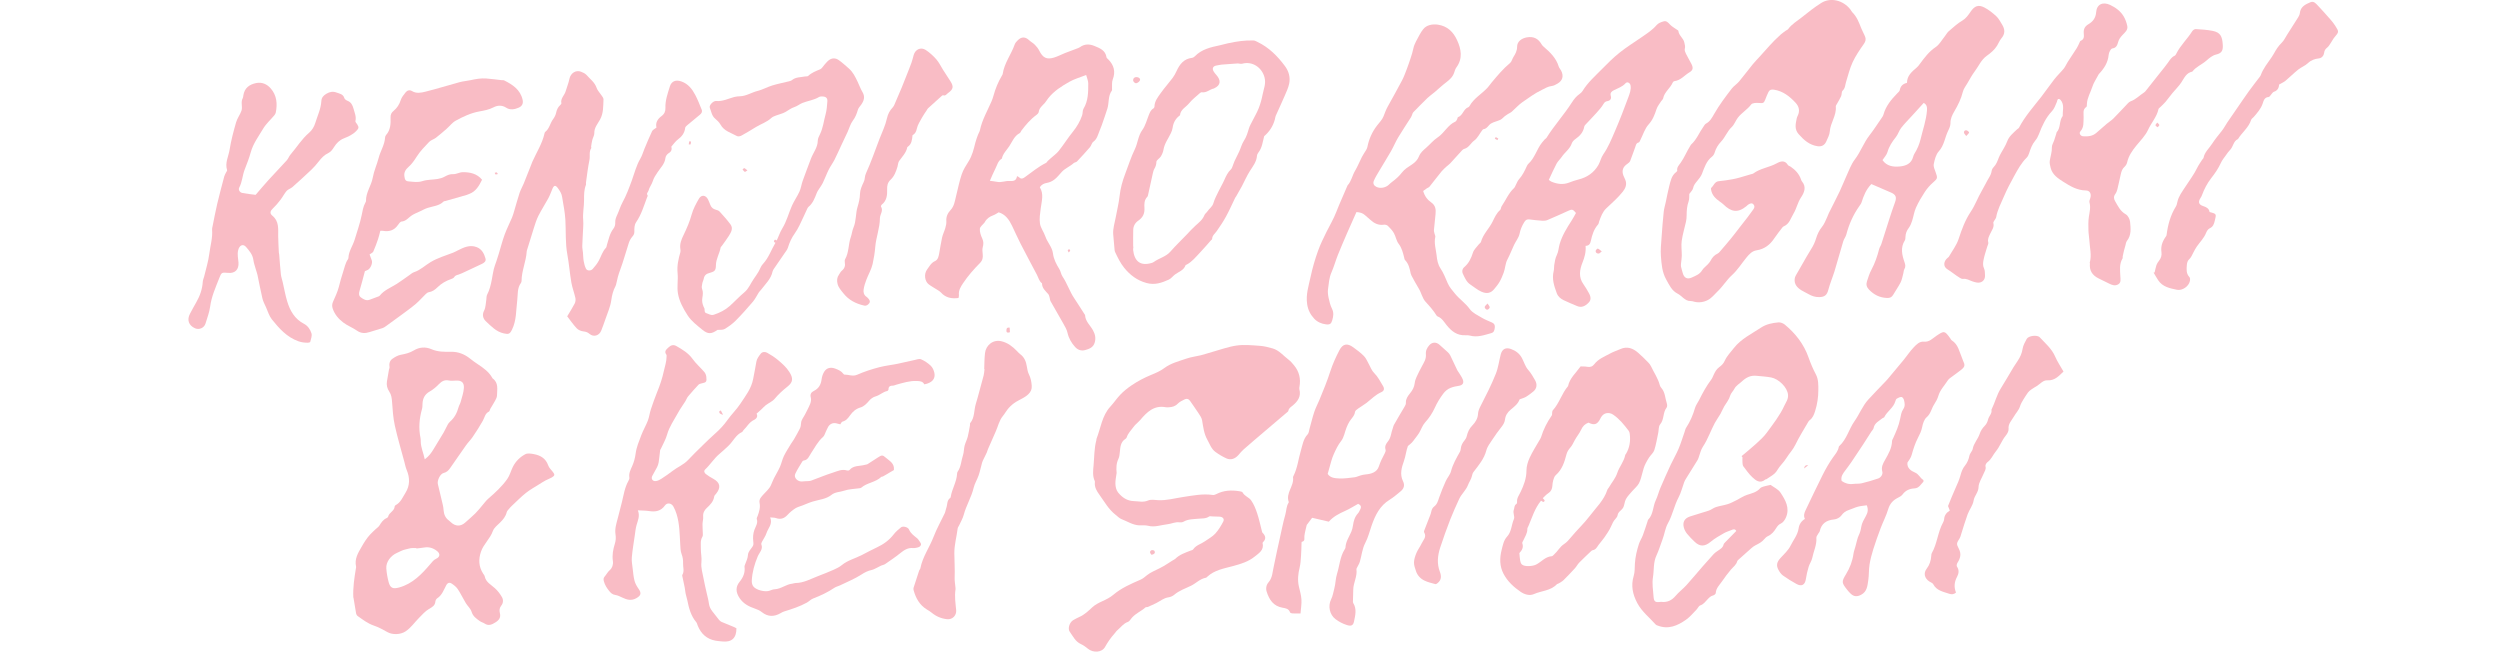 <?xml version="1.0" encoding="UTF-8"?> <svg xmlns="http://www.w3.org/2000/svg" version="1.1" viewBox="0 0 1190.55 310.29"><g><g id="Layer_1"><g id="Layer_1-2" data-name="Layer_1"><g><g><path d="M168.26,284.58c-.24-4.73.48-9.35,1.24-13.97.04-.26.13-.52.07-.76-.83-3.66.92-6.5,2.66-9.49,1.2-2.08,2.41-4.08,4.05-5.82.81-.86,1.68-1.66,2.54-2.48.61-.59,1.4-1.06,1.84-1.76.91-1.47,1.82-2.88,3.51-3.6.29-.12.63-.43.69-.71.45-1.98,3.01-2.61,3.09-4.83,0-.2.26-.47.46-.59,2.44-1.3,3.4-3.85,4.73-5.96,2.1-3.35,2.1-7.06.54-10.77-.52-1.24-.77-2.59-1.12-3.9-1.54-5.76-3.26-11.49-4.54-17.3-.8-3.64-1.04-7.43-1.31-11.17-.13-1.8-.3-3.45-1.34-4.99-.98-1.45-1.4-3.11-1.1-4.88.3-1.84.63-3.68.95-5.51.07-.42.34-.85.28-1.24-.27-1.57.05-3.03,1.3-3.93,1.2-.87,2.62-1.69,4.06-1.96,2.21-.41,4.24-.89,6.23-2.09,2.59-1.57,5.53-1.81,8.4-.56,3,1.3,6.15,1.28,9.31,1.22,3.48-.06,6.48,1.17,9.17,3.34,1.12.9,2.29,1.74,3.49,2.53,2.7,1.79,5.35,3.64,6.97,6.56.04.07.07.17.13.22,3,2.15,2.15,5.33,2.11,8.22-.01.87-.55,1.77-.98,2.58-.67,1.26-1.47,2.46-2.19,3.7-.26.44-.32,1.18-.67,1.34-1.86.89-2.03,2.8-2.88,4.32-1.49,2.66-3.15,5.23-4.86,7.75-.93,1.39-2.17,2.56-3.13,3.93-2.56,3.59-5.02,7.25-7.56,10.85-.78,1.11-1.63,2.04-3.15,2.39-1.64.38-3.14,3.58-2.74,5.27.77,3.32,1.6,6.62,2.37,9.94.2.83.3,1.69.37,2.54.15,1.97.85,3.64,2.48,4.84.34.25.66.54.97.84,2.15,2.04,4.63,2.13,6.79.21,1.64-1.46,3.32-2.88,4.88-4.42,1.14-1.12,2.12-2.41,3.17-3.62,1-1.14,1.87-2.42,3.01-3.4,3.29-2.84,6.49-5.79,9.01-9.33,1.2-1.69,1.71-3.86,2.66-5.76,1.33-2.66,3.41-4.75,6-6.09,1.06-.54,2.68-.26,3.99-.02,3.17.59,5.7,2.04,6.86,5.38.4,1.15,1.41,2.09,2.2,3.09,1,1.26.98,1.78-.45,2.63-.93.56-2,.89-2.96,1.41-1.1.6-2.17,1.27-3.23,1.94-2.08,1.32-4.26,2.51-6.18,4.04-2.3,1.83-4.37,3.95-6.52,5.96-.61.56-1.17,1.18-1.7,1.82-.37.44-.81.92-.94,1.45-.49,2-1.71,3.46-3.13,4.86-1.27,1.25-2.9,2.49-3.45,4.05-1.29,3.67-4.42,6.19-5.66,9.84-1.24,3.64-1.1,7.1,1,10.4.28.43.67.85.77,1.32.56,2.82,2.97,3.95,4.84,5.65,1.36,1.23,2.54,2.76,3.43,4.36.65,1.18.59,2.74-.35,3.91-.91,1.12-1.02,2.3-.69,3.61.52,2.06-.35,3.31-2.12,4.42-1.74,1.1-3.28,1.79-5.18.53-.7-.46-1.57-.65-2.25-1.14-1.62-1.18-3.26-2.24-3.93-4.45-.46-1.53-1.9-2.73-2.76-4.16-1.32-2.18-2.4-4.51-3.81-6.62-.72-1.08-1.85-1.96-2.96-2.68-.95-.61-1.86-.39-2.52.81-1.2,2.23-1.99,4.74-4.3,6.23-.44.29-.83.98-.88,1.51-.16,2-1.51,2.68-3.05,3.58-1.78,1.04-3.21,2.71-4.7,4.2-2.16,2.17-3.87,4.77-6.5,6.5-2.31,1.53-6.11,1.69-8.5.36-2.14-1.18-4.3-2.4-6.6-3.17-2.91-.98-5.21-2.82-7.63-4.51-.37-.26-.69-.78-.77-1.22-.46-2.52-.85-5.05-1.26-7.58h-.03ZM202.3,218.72c2.07-1.54,3.1-3.09,4.08-4.66,1.65-2.66,3.28-5.34,4.86-8.04.72-1.23,1.28-2.56,1.97-3.81.28-.5.64-1,1.07-1.38,2.12-1.85,3.36-4.18,4.08-6.87.24-.88.78-1.67,1.02-2.56.59-2.2,1.39-4.4,1.53-6.64.17-2.68-1.22-3.69-3.85-3.52-1.1.07-2.24.17-3.3-.05-2.01-.41-3.39.34-4.75,1.75-1.28,1.32-2.74,2.58-4.34,3.48-2.37,1.33-3.35,3.27-3.46,5.84-.03.85-.02,1.73-.25,2.53-1.29,4.57-1.67,9.15-.7,13.83.12.57.1,1.18.11,1.77.07,2.76,1.25,5.21,1.91,8.33h0ZM198.3,261.21c0-.07-.01-.13-.02-.2-.85,0-1.72-.08-2.56.02-.84.11-1.65.44-2.49.59-1.52.28-2.8,1.07-4.19,1.68-2.95,1.3-5.28,4.32-5.07,7.36.15,2.19.54,4.4,1.1,6.53.76,2.88,2.06,3.39,4.99,2.59,6.44-1.77,10.77-6.35,14.89-11.17.84-.99,1.53-1.96,2.76-2.52,1.81-.82,2.03-2.33.54-3.57-1.77-1.47-3.81-2.17-6.17-1.79-1.26.21-2.53.32-3.79.48h0Z" fill="#f9bcc5"></path><g><path d="M360.27,196.97c.72,1.2.17,2.36-1.25,3.03-2.25,1.07-3.32,3.3-5.01,4.91-.24.23-.34.69-.6.81-3.01,1.34-4.23,4.42-6.45,6.52-1.41,1.32-2.83,2.68-4.3,3.89-2.63,2.19-4.36,5.1-6.81,7.4-.85.81-.38,1.69.29,2.22,1.06.84,2.25,1.55,3.44,2.2,3.41,1.85,3.87,4.16,1.4,7.23-.32.39-.79.79-.85,1.24-.36,2.44-1.91,3.97-3.62,5.56-1.06.98-1.81,2.35-1.65,4.06.11,1.14-.28,2.32-.31,3.49-.03,1.34.11,2.7.13,4.05,0,.67.14,1.49-.17,2-1.1,1.83-.72,3.77-.75,5.71-.04,2.19.52,4.3.26,6.58-.28,2.43.55,5.02,1,7.51.42,2.31.98,4.61,1.49,6.91.38,1.72.87,3.43,1.1,5.18.18,1.44.8,2.59,1.64,3.69,1.04,1.34,2.07,2.7,3.15,4.01.32.38.72.77,1.16.96,1.92.84,3.88,1.6,5.82,2.4.47.2.91.44,1.32.65.04,4.62-2.21,6.74-6.6,6.3-1.1-.11-2.21-.18-3.3-.37-4.24-.75-6.98-3.3-8.55-7.22-.22-.54-.33-1.18-.69-1.61-2.58-3.04-3.5-6.72-4.26-10.48-.28-1.4-.82-2.76-.96-4.17-.24-2.33-.92-4.55-1.32-6.84-.06-.34-.23-.77-.09-1,1.08-1.78.29-3.65.36-5.47.06-1.53-.13-2.98-.71-4.48-.55-1.45-.55-3.13-.65-4.73-.28-4.83-.29-9.68-1.75-14.36-.38-1.22-.88-2.42-1.5-3.53-.91-1.65-2.94-2.01-4.01-.52-1.98,2.75-4.53,3.15-7.58,2.67-1.64-.26-3.33-.22-5.33-.34,1.08,2.69-.01,4.84-.64,7.07-.43,1.54-.58,3.15-.81,4.74-.51,3.53-1.12,7.05-1.43,10.6-.15,1.76.2,3.57.41,5.35.23,1.95.39,3.94.89,5.82.36,1.35,1.12,2.66,1.93,3.81,1.46,2.08,1.12,3.2-1.06,4.44-2.41,1.37-4.51.77-6.72-.3-1.06-.51-2.17-1.06-3.32-1.23-1.34-.2-2.14-.94-2.9-1.89-1.1-1.37-2.04-2.79-2.52-4.55-.26-.95-.26-1.63.36-2.33.87-1,1.42-2.19,2.51-3.13,1.07-.92,1.65-2.58,1.41-4.22-.43-2.85.09-5.57.94-8.29.45-1.44.56-2.89.3-4.5-.41-2.6.44-5.19,1.11-7.73s1.32-5.09,1.96-7.64c.83-3.38,1.31-6.87,3.05-9.97.28-.5.59-1.16.49-1.68-.35-2.02.58-3.72,1.32-5.4.86-1.96,1.38-3.86,1.66-6.03.38-2.99,1.63-5.9,2.71-8.77.9-2.37,2.22-4.58,3.13-6.95.66-1.73.84-3.64,1.44-5.39.93-2.71,1.84-5.42,2.93-8.08,1.33-3.22,2.47-6.57,3.21-10.03.5-2.29,1.3-4.51,1.31-6.9,0-.32.07-.74-.1-.96-1.2-1.63.06-2.52,1.02-3.45,1.08-1.06,2.35-1.45,3.74-.65,2.87,1.65,5.69,3.3,7.72,6.13,1.61,2.26,3.79,4.12,5.6,6.24.52.6.86,1.49.95,2.29.28,2.43,0,2.67-2.41,3.17-.48.1-1.03.28-1.34.62-1.67,1.8-3.33,3.61-4.9,5.5-.58.69-.87,1.62-1.36,2.4-1.17,1.87-2.51,3.65-3.55,5.59-1.81,3.34-4.06,6.44-5.12,10.22-.65,2.34-1.94,4.51-2.95,6.75-.1.23-.33.43-.36.67-.24,1.91-.4,3.83-.69,5.74-.12.8-.4,1.61-.76,2.34-.71,1.43-1.59,2.78-2.31,4.22-.68,1.34.21,2.63,1.76,2.42.89-.12,1.8-.57,2.56-1.07,1.86-1.2,3.68-2.46,5.43-3.81,2.35-1.81,5.18-2.89,7.26-5.1,2.21-2.35,4.51-4.6,6.82-6.85,2.01-1.97,4.02-3.94,6.13-5.8,2.19-1.93,4.14-4.01,5.84-6.41,1.91-2.7,4.36-5.04,6.17-7.79,2.44-3.72,5.25-7.18,6.11-11.9.5-2.73,1.09-5.45,1.53-8.21.22-1.31,1.19-2.58,2.04-3.69.76-1,2.1-1.02,3.07-.48,1.84,1.02,3.64,2.18,5.25,3.54,1.94,1.64,3.85,3.32,5.27,5.53,1.92,2.99,1.94,4.86-.83,7.05-2.21,1.76-4.27,3.59-6.09,5.79-1.08,1.3-2.85,2.01-4.25,3.07-.79.6-1.43,1.39-2.17,2.06-.69.64-1.39,1.24-2.29,2.04v-.02Z" fill="#f9bcc5"></path><path d="M440.17,183.04c-.7-1.43-1.96-1.55-3.53-1.61-3.47-.15-6.64.91-9.88,1.79-.49.13-.98.41-1.47.42-1.25.02-2.19.26-2.17,1.82,0,.26-.36.69-.61.75-2.06.41-3.54,2.02-5.57,2.57-1.12.3-2.27,1.13-3.03,2.04-1.17,1.39-2.49,2.74-4.1,3.21-2.23.65-3.71,1.97-4.95,3.71-.96,1.34-1.88,2.61-3.64,3.03-.45.11-.73.88-1.06,1.3-.84-.22-1.41-.38-1.98-.5-1.52-.34-3.01.32-3.81,1.74-.42.74-.73,1.54-1.11,2.3-.41.84-.65,1.9-1.3,2.46-2.53,2.19-3.95,5.14-5.77,7.83-.87,1.28-1.41,3.21-3.48,3.42-.22.02-.49.23-.61.43-1.16,1.95-2.44,3.85-3.38,5.9-.86,1.88,1.26,3.94,3.48,3.62.82-.12,1.66-.09,2.49-.15.5-.04,1.04-.03,1.51-.2,3.49-1.28,6.93-2.73,10.46-3.85,2.14-.67,4.29-1.81,6.7-1.01.34.11.98.03,1.18-.22,1.93-2.31,4.8-1.76,7.26-2.45.46-.13,1-.14,1.39-.38,1.74-1.07,3.43-2.21,5.15-3.32,1.52-.98,2.02-1.06,3.42.2,1.76,1.57,4.3,2.68,3.94,5.96-.52.3-1.16.66-1.8,1.04-.55.32-1.09.65-1.63.98-.62.36-1.23.73-1.86,1.06-.22.11-.57.03-.72.17-2.69,2.63-6.75,2.72-9.54,5.15-.23.2-.64.24-.97.28-2.39.36-4.92.36-7.16,1.14-2,.71-4.25.54-6.09,2.02-2.52,2.02-5.81,2.23-8.8,3.13-1.69.5-3.31,1.24-4.96,1.88-1.16.45-2.43.75-3.46,1.41-1.33.86-2.59,1.92-3.67,3.09-1.57,1.71-3.27,2.31-5.5,1.52-.73-.26-1.59-.2-2.76-.32,1.3,3.21-1.01,5.12-1.75,7.46-.46,1.47-1.45,2.76-2.16,4.15-.19.37-.42.9-.3,1.22.93,2.37-.95,3.91-1.71,5.72-1.56,3.71-2.63,7.5-2.84,11.5-.05.88.14,1.93.61,2.65,1.21,1.87,5.75,3.01,7.87,2.2.79-.3,1.61-.65,2.44-.68,3.03-.14,5.37-2.37,8.35-2.66.5-.05,1-.31,1.51-.31,3.93-.02,7.27-1.96,10.79-3.31,2.52-.96,5.04-1.96,7.5-3.05,1.31-.58,2.65-1.24,3.75-2.14,2.88-2.38,6.51-3.22,9.72-4.9,2.31-1.2,4.61-2.44,6.97-3.54,3.19-1.48,5.94-3.45,8.1-6.27.96-1.25,2.22-2.3,3.45-3.31.89-.73,3.32-.17,3.83,1.07.79,1.88,2.33,2.88,3.77,4.08.26.22.52.46.7.75.46.77,1.34,1.65,1.21,2.32-.24,1.18-1.56,1.42-2.68,1.59-.34.05-.69.11-1.02.07-2.49-.28-4.32.93-6.17,2.42-2.29,1.86-4.76,3.51-7.2,5.19-.54.38-1.28.45-1.9.73-.74.34-1.43.77-2.17,1.11-.76.36-1.51.8-2.32.97-1.83.38-3.34,1.16-4.96,2.21-3.17,2.05-6.75,3.48-10.16,5.14-.84.41-1.81.59-2.58,1.1-3.19,2.15-6.62,3.77-10.2,5.14-1.08.41-1.94,1.38-2.97,1.95-3.44,1.9-7.16,3.09-10.89,4.24-.56.17-1.1.48-1.61.78-3.11,1.81-6.09,1.82-8.99-.5-.98-.78-2.1-1.27-3.35-1.69-2.82-.94-5.47-2.35-7.22-4.98-1.82-2.73-2.02-5.25.03-7.77,1.74-2.15,2.66-4.36,2.33-7.1-.05-.39.14-.83.29-1.22.56-1.49,1.26-2.85,1.36-4.57.08-1.29,1.22-2.58,2.08-3.74.65-.87.54-1.58.43-2.57-.2-1.82-.13-3.67.54-5.51.59-1.64,1.82-3.22,1.13-5.21-.13-.38.25-.95.42-1.42.73-2.02,1.37-4.06.91-6.25-.36-1.78.87-2.88,1.86-4,1.22-1.39,2.7-2.56,3.5-4.28.52-1.12.94-2.29,1.49-3.39.92-1.82,2.02-3.56,2.85-5.43.75-1.69,1.1-3.57,1.91-5.23,1-2.04,2.27-3.95,3.44-5.91.39-.65.89-1.23,1.27-1.89.97-1.69,1.94-3.37,2.81-5.1.44-.87.6-1.78.65-2.85.05-1.38,1.22-2.7,1.9-4.06.83-1.67,1.76-3.3,2.44-5.04.35-.9.53-2.05.28-2.95-.44-1.59.2-2.54,1.43-3.14,2.39-1.17,3.41-3.09,3.73-5.65.15-1.22.59-2.5,1.24-3.54,1.19-1.9,3.16-2.26,5.31-1.43,1.45.56,2.84,1.14,3.79,2.45.14.19.41.42.62.41,1.98-.06,3.83.97,5.96.03,3.42-1.5,6.97-2.66,10.62-3.6,2.87-.74,5.78-1.02,8.65-1.62,2.66-.55,5.3-1.21,7.96-1.77,1.06-.22,2.33-.74,3.19-.37,1.67.73,3.29,1.81,4.62,3.07.87.83,1.46,2.17,1.72,3.37.63,2.87-1.13,4.84-4.78,5.5v.02Z" fill="#f9bcc5"></path><path d="M468.7,175.72c.11-2.53.08-5.07.38-7.58.44-3.68,3.76-6.62,7.87-5.62,2.99.73,5.21,2.47,7.26,4.57.54.54,1.04,1.14,1.65,1.59,2,1.47,2.78,3.54,3.15,5.89.2,1.25.42,2.57.98,3.69.86,1.73,1.2,3.49,1.34,5.39.13,1.71-.42,2.94-1.62,4.09-1.69,1.63-3.87,2.43-5.82,3.61-1.27.77-2.45,1.79-3.46,2.89-1.07,1.17-1.83,2.63-2.84,3.87-1.78,2.17-2.29,4.9-3.4,7.37-1.24,2.78-2.47,5.57-3.68,8.37-.24.54-.36,1.14-.6,1.69-.44.98-.95,1.94-1.41,2.91-.29.61-.62,1.2-.8,1.85-.57,2.02-.98,4.1-1.65,6.08-.68,2-1.89,3.87-2.37,5.9-1.05,4.49-3.55,8.41-4.71,12.84-.47,1.79-1.47,3.44-2.25,5.15-.21.46-.6.89-.65,1.37-.48,3.94-1.61,7.73-1.59,11.82.03,3.89.31,7.79.15,11.69-.06,1.5.24,3.01.37,4.52.03.34.09.69.04,1.02-.53,3.3,0,6.58.31,9.85.24,2.56-1.81,4.62-4.32,4.34-2.79-.3-5.22-1.32-7.37-3.11-.72-.6-1.55-1.07-2.34-1.56-3.39-2.1-5.17-5.3-6.21-9.02-.11-.4-.18-.89-.06-1.26.85-2.74,1.76-5.47,2.67-8.19.13-.4.52-.73.59-1.12,1.04-5.46,4.37-9.95,6.31-15.04,1.47-3.85,3.55-7.46,5.31-11.21.35-.75.39-1.64.7-2.42.63-1.61.2-3.64,1.9-4.83.12-.09.2-.29.22-.45.57-3.79,2.82-7.11,3.03-11,.02-.33.05-.73.24-.98,1.71-2.37,1.7-5.3,2.59-7.94.47-1.41.38-3,.75-4.45.38-1.48,1.13-2.86,1.51-4.34.46-1.79.73-3.63,1.06-5.45.06-.33-.09-.79.09-1,2.24-2.68,1.74-6.16,2.7-9.21.54-1.7.99-3.43,1.46-5.15.77-2.78,1.55-5.56,2.26-8.36.25-.98.28-2.02.41-3.03-.05,0-.11-.01-.16-.01h-.02Z" fill="#f9bcc5"></path><path d="M480.83,156.04c.03.72.07,1.48.11,2.18-.98.32-1.66.25-1.65-.67,0-.74-.07-1.8,1.55-1.51h0Z" fill="#f9bcc5"></path><path d="M343.28,195.47c.28.54.56,1.1,1.06,2.06-1.55-.36-1.96-.85-1.77-1.73.24-.11.48-.22.71-.34Z" fill="#f9bcc5"></path></g><g><path d="M531.77,225.17c-.22,1.77-.67,3.55-.59,5.31.05,1.37.42,2.97,1.24,4,1.89,2.37,4.3,4.08,7.58,4.16,2.26.06,4.42.72,6.76-.3,1.37-.59,3.19-.24,4.79-.15,4.06.22,7.93-.93,11.88-1.51,4.67-.69,9.37-1.67,14.16-.96.52.07,1.16-.17,1.65-.42,3.47-1.8,7.14-1.98,10.9-1.38.57.09,1.42.22,1.62.61.93,1.78,3.04,2.3,4.06,3.76,1.29,1.84,2.17,4.05,2.88,6.21.93,2.82,1.54,5.76,2.29,8.64.04.16.07.36.17.47,1.47,1.46,2.01,2.96.28,4.61-.11.11-.22.33-.18.46.82,3.34-1.86,4.83-3.77,6.39-2.93,2.39-6.54,3.48-10.24,4.49-4.26,1.16-8.87,1.87-12.33,5.11-.19.17-.38.43-.6.46-2.81.47-4.71,2.63-7.14,3.82-2.72,1.33-5.62,2.27-7.99,4.3-.74.63-1.81,1.08-2.78,1.22-2.23.32-3.86,1.77-5.75,2.71-1.34.67-2.72,1.28-4.1,1.88-.3.13-.78-.03-.99.15-2.3,2.04-5.36,3.14-7.18,5.79-.32.48-.79,1-1.3,1.18-2.12.73-3.32,2.58-4.94,3.91-.58.48-.98,1.17-1.49,1.74-1.73,1.92-3.15,3.99-4.43,6.28-1.51,2.71-5.66,2.83-8.08.87-1.04-.84-2.14-1.69-3.35-2.23-2.69-1.2-3.81-3.75-5.37-5.91-1.08-1.5-.05-4.57,1.68-5.53.97-.54,1.94-1.08,2.96-1.53,2.39-1.05,4.22-2.84,6.09-4.56,1.41-1.29,3.03-2.11,4.74-2.89,1.84-.84,3.73-1.76,5.25-3.05,3.87-3.29,8.43-5.24,13-7.23,1.16-.5,2.08-1.32,3.07-2.13,1.74-1.41,3.96-2.23,5.98-3.29.72-.38,1.46-.73,2.15-1.15,1.38-.84,2.72-1.73,4.09-2.59.42-.27.93-.45,1.28-.79,2-1.99,4.6-2.84,7.13-3.84.47-.19,1.12-.28,1.36-.64,1.38-2.04,3.77-2.54,5.62-3.86,1.66-1.18,3.55-2.17,4.9-3.64,1.53-1.66,2.73-3.69,3.8-5.71.71-1.33-.3-2.37-1.92-2.37-1.1,0-2.21-.08-3.31-.11-.5-.01-1.15-.2-1.49.04-1.6,1.12-3.45.88-5.21,1.06-2.37.24-4.77.14-6.95,1.4-.55.32-1.35.38-2,.3-2-.26-3.78.73-5.68.93-3.07.33-6.05,1.57-9.25.72-1.34-.36-2.82-.12-4.24-.2-3.07-.15-5.61-1.9-8.37-2.95-1.06-.41-1.92-1.35-2.86-2.08-3.36-2.6-5.35-6.32-7.77-9.66-1.16-1.59-2.27-3.42-2.1-5.61.02-.26.08-.55-.02-.76-1.14-2.43-.81-4.96-.58-7.5.37-4.03.27-8.11,1.34-12.06.04-.16-.03-.36.03-.51,2.06-5.21,2.62-11.08,6.64-15.43,1.63-1.76,2.95-3.77,4.57-5.5s3.52-3.25,5.49-4.59c2.96-2.01,6.12-3.68,9.45-5.04,2.1-.86,4.26-1.78,6.06-3.13,3.25-2.44,7.07-3.34,10.76-4.62,2.16-.75,4.49-.99,6.72-1.55,1.8-.45,3.55-1.06,5.34-1.55,3.92-1.09,7.79-2.54,11.79-3.1,3.54-.5,7.24-.11,10.85.14,2.09.14,4.18.65,6.21,1.24,3.13.89,5.14,3.5,7.63,5.38,1,.75,1.84,1.76,2.64,2.74,2.41,2.95,3.21,6.34,2.54,10.09-.07.42-.15.88-.05,1.27.91,3.42-.79,5.75-3.21,7.75-.85.71-1.84,1.22-2.04,2.49-.05.34-.53.63-.85.91-3.76,3.2-7.53,6.39-11.28,9.59-3.09,2.64-6.19,5.26-9.23,7.94-.89.78-1.63,1.73-2.42,2.62-1.58,1.8-3.64,2.54-5.7,1.61-1.84-.83-3.61-1.9-5.25-3.09-1.99-1.45-2.74-3.84-3.89-5.89-1.57-2.81-1.93-6-2.45-9.14-.21-1.27-1.11-2.47-1.84-3.6-1.24-1.94-2.63-3.78-3.91-5.69-.64-.95-1.55-1.18-2.45-.76-1.22.57-2.52,1.2-3.44,2.14-1.19,1.23-2.56,1.57-4.11,1.67-.51.03-1.04.08-1.54-.01-5.63-1.07-9.01,2.32-12.21,6.11-.63.75-1.43,1.37-2.11,2.06-.41.42-.8.86-1.14,1.33-1.12,1.55-2.56,2.91-3.15,4.82-.09.3-.37.61-.65.78-2.34,1.5-2.39,3.93-2.64,6.3-.11,1.06-.2,2.21-.65,3.14-1.05,2.17-1.1,4.42-.87,6.75h.01Z" fill="#f9bcc5"></path><path d="M829.31,217.28c2.32-1.97,4.71-3.87,6.95-5.92,1.82-1.67,3.71-3.36,5.15-5.34,2.99-4.11,6.18-8.11,8.32-12.8.76-1.67,1.92-3.02,1.77-5.15-.26-3.62-4.47-7.65-8.07-8.32-2.31-.42-4.67-.56-7.02-.79-2.76-.28-4.91.83-6.9,2.7-1.22,1.15-2.76,1.92-3.58,3.52-.56,1.11-1.63,2.03-1.96,3.18-.55,1.96-1.81,3.44-2.82,5.1-.7,1.16-1.16,2.45-1.83,3.63-.83,1.46-1.86,2.81-2.66,4.29-.95,1.78-1.76,3.64-2.6,5.49-.91,2-1.82,3.95-3.07,5.8-1.04,1.53-1.41,3.5-2.08,5.28-.15.4-.29.81-.51,1.17-1.8,2.91-3.62,5.8-5.41,8.7-.36.57-.71,1.16-.94,1.79-.9,2.43-1.49,5.02-2.69,7.28-2.09,3.93-2.85,8.41-5.01,12.22-1.41,2.5-1.63,5.19-2.61,7.73-.98,2.55-1.73,5.2-2.89,7.66-1.57,3.33-1.11,6.9-1.67,10.34-.5,3.08.05,6.11.26,9.16.18,2.57.81,2.99,3.38,2.64.09-.01.17-.03.26-.02,2.86.36,5.04-.67,6.9-2.88,1.53-1.82,3.49-3.26,5.09-5.02,2.67-2.94,5.19-6.01,7.8-9.01,1.73-1.99,3.48-3.96,5.27-5.9.5-.54,1.16-.97,1.78-1.41,1.18-.83,2.52-1.46,2.88-3.07.09-.38.44-.73.73-1.04,1.75-1.8,3.52-3.59,5.32-5.43-.64-1.1-1.4-.81-2.2-.47-1.23.52-2.56.88-3.7,1.55-2.13,1.23-4.32,2.43-6.19,4-2.76,2.32-5.09,2.56-7.64.16-1.3-1.22-2.57-2.51-3.69-3.89-.67-.83-1.23-1.85-1.52-2.87-.74-2.64.26-4.48,2.88-5.37,2.97-1,6-1.79,8.96-2.79,1.2-.4,2.23-1.31,3.42-1.69,1.86-.59,3.83-.83,5.69-1.43,1.43-.46,2.77-1.19,4.12-1.86,1.65-.82,3.21-1.94,4.94-2.51,2.28-.75,4.61-1.22,6.29-3.15.4-.46,1.15-.68,1.78-.87.95-.29,1.94-.45,3.21-.74,1.45,1.08,3.61,2.03,4.71,3.68,2.34,3.52,4.57,7.35,2.58,11.86-.48,1.1-1.33,2.36-2.34,2.82-1.14.52-1.72,1.28-2.3,2.22-1,1.61-2.15,3.03-3.96,3.84-.67.3-1.28.88-1.76,1.46-1.12,1.38-2.6,2.1-4.14,2.88-1.3.66-2.37,1.78-3.5,2.75-1.54,1.32-3.05,2.7-4.55,4.06-.25.22-.55.48-.63.77-.46,1.76-1.94,2.72-3.02,4.01-1.52,1.81-2.95,3.71-4.28,5.66-1.18,1.71-2.82,3.19-2.94,5.53-.02.4-.76.99-1.26,1.1-1.18.28-1.86,1.06-2.64,1.86-1.04,1.07-1.87,2.36-3.48,2.89-.75.25-1.17,1.39-1.82,2.04-1.61,1.63-3.09,3.47-4.95,4.77-4.05,2.85-8.42,4.78-13.52,2.78-.31-.12-.69-.22-.89-.45-2.99-3.36-6.61-6.15-8.78-10.22-2.21-4.14-3.14-8.34-1.72-13,.55-1.82.45-3.85.56-5.79.19-3.22.93-6.33,1.91-9.37.46-1.43,1.34-2.72,1.87-4.14.83-2.2,1.51-4.45,2.26-6.68.08-.24.09-.54.24-.71,2.56-2.59,2.23-6.32,3.68-9.35.9-1.88,1.38-3.96,2.2-5.88,1.58-3.71,3.23-7.4,4.93-11.06,1.18-2.53,2.62-4.94,3.7-7.5,1.12-2.64,1.94-5.41,2.9-8.13.23-.65.34-1.37.71-1.92,1.94-2.94,3.28-6.12,4.26-9.5.37-1.28,1.28-2.39,1.88-3.61,1.7-3.43,3.52-6.78,5.84-9.85.49-.65.77-1.46,1.12-2.21.65-1.4,1.32-2.72,2.66-3.69,1.1-.79,2.02-1.67,2.66-3.11.99-2.19,2.79-4.03,4.31-5.98,3.45-4.4,8.47-6.77,12.99-9.77,2.41-1.6,5.35-2.2,8.23-2.45.98-.09,2.23.4,3.02,1.04,5.14,4.24,9.11,9.34,11.35,15.72.95,2.72,2.09,5.4,3.44,7.94,1.29,2.43,1.2,5.02,1.2,7.53,0,3.36-.49,6.74-1.53,9.99-.53,1.65-1.1,3.24-2.57,4.33-.27.2-.5.48-.67.77-2.11,3.67-4.4,7.25-6.23,11.06-1.12,2.34-2.93,4.1-4.24,6.27-1.22,2.02-3.12,3.62-4.28,5.66-1.24,2.18-3.36,3.04-5.19,4.36-.13.09-.38.02-.49.12-2.52,2.15-4.53.55-6.26-1.08-1.6-1.5-2.88-3.36-4.22-5.12-.33-.43-.4-1.11-.44-1.69-.07-.89-.02-1.8-.02-2.7-.15-.17-.3-.35-.44-.53v.03Z" fill="#f9bcc5"></path><path d="M646.8,239.92c-2.18,1.2-4.12,2.45-6.21,3.38-2.88,1.28-5.62,2.68-7.79,5.13-2.84-.66-5.59-1.3-7.94-1.85-.91,1.21-1.59,2.12-2.27,3.03-.1.13-.26.25-.3.4-.4,1.74-.89,3.46-1.11,5.21-.14,1.13.51,2.46-1.28,2.82-.09.02-.08.59-.09.89-.07,1.94-.09,3.89-.24,5.82-.13,1.84-.22,3.71-.65,5.49-.74,3.02-1.07,5.99-.37,9.05.48,2.06,1.09,4.14,1.22,6.23.13,2.08-.26,4.2-.44,6.62-1.53,0-2.74.04-3.95-.03-.38-.02-.98-.26-1.06-.54-.58-1.74-2.21-1.93-3.52-2.16-4.42-.77-6.37-3.83-7.59-7.65-.5-1.57-.15-3.28.83-4.38,2.04-2.32,1.93-5.19,2.6-7.87.17-.66.28-1.33.42-2,.73-3.44,1.41-6.9,2.22-10.33.95-4.01,1.64-8.08,2.8-12.06.55-1.91.44-4.03,1.61-5.8.05-.07.08-.17.05-.24-1.59-4.3,2.6-7.61,2.02-11.73-.03-.23.11-.5.23-.73,1.92-3.81,2.32-8.05,3.51-12.06.79-2.66,1.14-5.52,3.22-7.71.58-.61.65-1.72.89-2.62.76-2.68,1.39-5.41,2.27-8.06.64-1.92,1.61-3.73,2.39-5.6,1.9-4.54,3.75-9.09,5.27-13.79,1.12-3.46,2.65-6.82,4.34-10.05,1.6-3.06,3.72-3.4,6.52-1.37,1.79,1.3,3.6,2.62,5.14,4.2,1.03,1.05,1.61,2.55,2.35,3.87.81,1.47,1.29,3,2.6,4.3,1.7,1.69,2.84,3.96,4.11,6.06.81,1.34.57,2.36-.82,2.97-2.74,1.2-4.73,3.32-7.01,5.1-1.26.98-2.69,1.75-3.99,2.69-.59.42-1.41.99-1.49,1.57-.25,1.96-1.71,3.11-2.64,4.61-.57.91-1.02,1.92-1.42,2.92-.85,2.13-1.19,4.63-2.54,6.33-1.55,1.97-2.54,4.11-3.53,6.31-.48,1.05-.85,2.16-1.18,3.27-.59,1.95-1.1,3.92-1.71,6.11,1.21,1.92,3.47,2.08,5.49,2.17,2.45.11,4.94-.28,7.39-.57.91-.11,1.77-.6,2.67-.84.81-.22,1.63-.44,2.45-.5,2.76-.22,5.45-1.05,6.35-3.77.74-2.25,1.73-4.27,2.83-6.3.28-.5.54-1.23.38-1.72-.51-1.62.22-2.82,1.14-3.94,1.51-1.86,1.49-4.26,2.33-6.36.19-.46.23-1.01.47-1.43,1.67-2.91,3.34-5.82,5.08-8.7.4-.66.69-1.15.66-2.02-.07-1.66.89-3.07,1.92-4.33,1.2-1.47,2.06-2.93,2.29-4.97.2-1.87,1.28-3.68,2.1-5.45.83-1.77,1.91-3.42,2.7-5.19.4-.89.61-1.98.52-2.94-.17-1.8.51-3.16,1.62-4.42,1.37-1.56,3.34-1.61,4.9-.17,1.25,1.16,2.56,2.25,3.81,3.42.49.46.97,1,1.26,1.59,1.16,2.35,2.25,4.75,3.38,7.12.22.45.58.83.83,1.26.61,1.01,1.32,1.98,1.75,3.07.67,1.7-.03,2.77-1.85,3.05-1.32.2-2.56.44-3.85.94-1.55.6-2.7,1.61-3.56,2.76-1.57,2.09-2.97,4.36-4.04,6.74-1.19,2.64-2.74,4.91-4.68,7.06-1.24,1.38-1.84,3.33-2.82,4.97-.54.92-1.26,1.74-1.9,2.6-.5.67-.96,1.37-1.53,1.96-.56.59-1.24,1.08-1.89,1.63-.85,2.25-1.04,4.73-1.88,7.11-1.08,3.03-2.1,6.31-.46,9.64.95,1.95.48,3.55-1.25,4.94-1.65,1.33-3.26,2.76-5.06,3.87-4.73,2.89-6.91,7.39-8.65,12.39-.97,2.78-1.65,5.65-3.07,8.35-1.39,2.65-1.66,5.88-2.52,8.82-.27.93-.85,1.78-1.28,2.68-.14.3-.38.63-.34.92.48,3.4-1.5,6.42-1.52,9.74-.01,1.94-.1,3.89-.15,5.83,0,.16.05.35.14.49,1.78,2.87.98,5.89.36,8.84-.41,1.97-1.47,2.27-3.49,1.61-1.94-.63-3.67-1.54-5.29-2.76-2.86-2.16-3.7-6.27-2.1-9.47.78-1.55,1.04-3.36,1.5-5.06.63-2.32.59-4.79,1.3-7.05,1.22-3.87,1.4-8.06,3.62-11.61.17-.28.4-.61.41-.92.11-2.84,1.76-5.09,2.8-7.58.39-.92.63-1.94.77-2.93.3-2.15.87-4.15,2.4-5.8.5-.54.77-1.3,1.12-1.98.61-1.18.14-1.95-.99-2.49l-.02-.02Z" fill="#f9bcc5"></path><path d="M752.71,174.49c1.13.05,2.16-.01,3.13.18,1.43.29,2.54-.11,3.39-1.23,1.95-2.55,4.9-3.64,7.57-5.11,1.54-.85,3.25-1.38,4.87-2.1,3.26-1.47,6.01-.35,8.47,1.78,1.67,1.44,3.22,3.02,4.77,4.59.53.54,1.03,1.17,1.34,1.85,1.4,2.99,3.34,5.72,4.18,8.96.12.48.4.96.73,1.33,1.87,2.11,1.79,4.91,2.62,7.38.2.6.23,1.56-.11,2-1.86,2.34-1.07,5.63-3.08,7.99-.8.93-.61,2.7-.91,4.08-.59,2.73-1.01,5.51-1.86,8.16-.42,1.3-1.68,2.31-2.49,3.51-.59.87-1.08,1.82-1.58,2.74-1.61,3-1.71,6.52-3.23,9.52-.71,1.39-2.08,2.43-3.13,3.67-1.08,1.27-2.31,2.47-3.1,3.91-.71,1.3-.65,3.06-1.45,4.28-.74,1.14-2.25,1.72-2.5,3.36-.09.62-.54,1.27-1,1.74-1.04,1.06-1.55,2.35-2.15,3.68-.81,1.84-2.02,3.52-3.16,5.21-.85,1.25-1.92,2.35-2.8,3.58-.74,1.04-1.26,2.23-2.74,2.46-.38.06-.73.42-1.04.71-1.82,1.73-3.65,3.44-5.4,5.23-.77.78-1.26,1.82-2,2.63-1.77,1.94-3.58,3.85-5.45,5.69-.65.65-1.53,1.06-2.31,1.56-.29.18-.7.21-.91.44-2.97,3.11-7.3,3.04-10.92,4.65-2.14.95-4.59.09-6.31-1.09-3.26-2.23-6.23-4.94-8.13-8.56-1.92-3.66-1.89-7.52-.91-11.39.56-2.21.98-4.59,2.57-6.31,2.21-2.39,2.06-5.62,3.28-8.37.54-1.23-.64-2.88-.04-4.44.35-.92.11-2.06,1.16-2.71.23-.14.41-.61.38-.89-.21-1.94.95-3.32,1.71-4.94,1.51-3.16,2.76-6.43,2.76-10.12,0-2.05.67-4.23,1.54-6.13,1.29-2.83,3.02-5.46,4.56-8.18.3-.52.67-1.02.85-1.58,1.14-3.74,2.88-7.17,5.12-10.38.21-.3.09-.81.16-1.22.07-.4.06-.92.3-1.18,3.13-3.42,4.28-8.06,7.28-11.55.78-3.79,3.72-6.21,5.94-9.36h0ZM756.5,201.27c-1.72.6-2.78,1.72-3.54,3.38-.81,1.77-2.13,3.29-3.05,5.01-.67,1.24-1.21,2.52-2.19,3.61-.77.85-1.43,1.96-1.72,3.06-.97,3.71-2.07,7.28-5.11,9.94-.63.54-.95,1.54-1.2,2.39-.28.89-.34,1.85-.43,2.78-.13,1.43-.59,2.57-1.9,3.41-1.08.7-1.94,1.74-2.66,2.39.36.46.98.96.89,1.2-.48,1.34-1.41-.07-1.76.05-3.03,3.72-4.21,7.98-5.94,11.99-.2.46-.55.94-.54,1.41.06,2.09-1.14,3.71-1.92,5.48-.2.44-.62,1-.49,1.34.73,2-.21,3.43-1.38,4.69.13,1.3.17,2.49.39,3.65.11.63.36,1.37.81,1.77,1.33,1.19,5.15.85,6.72.07,2.54-1.27,4.4-3.81,7.52-4.01.4-.03.78-.56,1.15-.88,1.7-1.51,2.71-3.64,4.71-4.92,1.25-.8,2.29-2,3.24-3.17,2.85-3.49,6.19-6.52,8.93-10.15,3.03-4.02,6.81-7.48,8.41-12.46.15-.46.57-.83.82-1.27,1.28-2.26,3.07-4.22,3.9-6.77.98-3.01,3.25-5.45,3.82-8.65.03-.15.22-.26.31-.4,1.81-3.01,2.27-6.27,1.81-9.7-.07-.48-.22-1-.5-1.37-2.17-2.84-4.4-5.65-7.41-7.69-.52-.36-1.18-.64-1.8-.71-2.03-.24-3.36.74-4.25,2.56-1.41,2.88-2.92,3.36-5.61,1.99l-.02-.02Z" fill="#f9bcc5"></path><path d="M859.52,247.08c-.73-1.49-.29-2.83.36-4.16,2.7-5.6,5.33-11.24,8.13-16.8,1.45-2.86,3.05-5.69,4.9-8.29,1.13-1.59,2.41-2.99,2.75-4.98.03-.16.13-.34.25-.44,3.57-3.24,4.57-8.06,7.25-11.84,2.35-3.32,3.79-7.24,6.56-10.28,2.27-2.5,4.64-4.91,6.97-7.36.75-.79,1.55-1.55,2.25-2.39,2.58-3.05,5.15-6.12,7.68-9.21,1.61-1.97,3.01-4.14,4.77-5.96,1.28-1.32,2.7-2.87,4.87-2.66,2.52.24,4.06-1.54,5.84-2.75,3.76-2.54,3.99-2.54,6.64,1.15.25.35.44.79.79,1.01,3.01,1.92,3.51,5.28,4.77,8.2.2.46.32.97.54,1.43,1,2.09.93,2.84-.74,4.24-1.3,1.08-2.73,2.01-4.07,3.05-.87.67-1.92,1.27-2.48,2.15-1.53,2.41-3.62,4.47-4.47,7.34-.43,1.45-1.19,2.83-2.02,4.1-1.28,1.95-1.55,4.37-3.54,6.06-1.21,1.02-1.82,3.05-2.15,4.73-.37,1.88-1.18,3.5-2.02,5.12-1.33,2.58-2.2,5.31-2.97,8.1-.36,1.3-1.19,2.47-2.02,3.66-.28,2.57,1.67,3.94,3.6,4.73,1.85.76,2.41,2.58,3.91,3.5.16.1.21.78.05.93-1.23,1.24-2.06,3.01-4.16,3.12-2.31.12-4.27.91-5.72,2.89-.52.71-1.45,1.19-2.27,1.61-2.31,1.16-3.8,2.82-4.57,5.42-.91,3.06-2.43,5.93-3.56,8.93-1.26,3.34-2.46,6.7-3.53,10.1-.75,2.41-1.41,4.88-1.8,7.38-.38,2.43-.22,4.95-.59,7.38-.4,2.62-.53,5.44-3.4,6.95-1.86.98-3.38.95-4.9-.44-.63-.57-1.2-1.22-1.72-1.89-2.71-3.42-2.77-3.86-.59-7.45,1.85-3.03,3.09-6.25,3.57-9.77.15-1.08.56-2.12.85-3.18.3-1.14.58-2.3.9-3.44.21-.73.41-1.47.75-2.15.65-1.3.98-2.6,1.2-4.06.29-1.85,1.37-3.62,2.3-5.31.84-1.52,1.1-2.97.33-4.92-1.45.22-2.88.3-4.24.67-1.47.39-2.85,1.1-4.3,1.57-1.51.49-2.61,1.28-3.58,2.64-.69.97-2.21,1.75-3.43,1.86-3.67.34-6.04,1.92-6.86,5.61-.09.39-.46.71-.65,1.08-.35.67-1,1.38-.95,2.03.26,3.4-1.33,6.41-1.96,9.61-.29,1.46-1.28,2.76-1.71,4.2-.58,1.92-1.04,3.89-1.33,5.86-.4,2.75-1.98,3.71-4.45,2.35-2.22-1.22-4.39-2.55-6.45-4.03-.91-.66-1.63-1.71-2.17-2.73-1.15-2.13-.74-3.71.96-5.58,1.71-1.89,3.74-3.67,4.82-5.9,1.32-2.7,3.38-5.07,3.83-8.2.27-1.91,1.24-3.5,3.02-4.56h-.04ZM877.03,229.04c1.64,1.15,3.44,1.69,5.51,1.42,1.35-.18,2.76,0,4.08-.32,2.63-.63,5.23-1.39,7.78-2.27,1.43-.49,2.34-2.07,2-3.25-.63-2.21.32-3.85,1.24-5.49,1.62-2.88,3.31-5.7,3.4-9.15.01-.4.28-.8.46-1.18,1.37-3.02,2.74-6.03,3.38-9.31.31-1.59.59-3.33,1.47-4.61,1.04-1.53.71-2.9.38-4.34-.13-.58-.73-1.45-1.15-1.48-.75-.05-1.59.36-2.27.77-.38.23-.6.84-.73,1.32-.89,3.1-3.91,4.71-5.25,7.5-.11.25-.6.3-.85.5-1.64,1.36-3.77,2.23-4.24,4.71-.11.62-.73,1.14-1.09,1.71-1.28,2-2.53,4.01-3.83,5.99-1.86,2.84-3.74,5.66-5.64,8.47-.91,1.34-1.89,2.62-2.86,3.92-1.12,1.5-2.33,2.96-1.79,5.1h0Z" fill="#f9bcc5"></path><path d="M982.66,176.96c-2.17,2.04-4.1,4.37-7.65,4.16-2.08-.13-3.4,1.72-5.04,2.71-.94.56-1.89,1.12-2.78,1.76-.53.38-1.06.82-1.44,1.34-.79,1.08-1.49,2.24-2.21,3.37-.68,1.05-1.22,2.1-1.62,3.35-.55,1.72-1.98,3.14-2.89,4.76-1.04,1.85-2.76,3.35-2.51,5.88.1,1.03-.65,2.33-1.38,3.21-1.89,2.29-2.79,5.19-4.66,7.43-1.4,1.67-2.14,3.83-4.01,5.16-.54.38-1.11,1.43-.95,1.96.42,1.46-.45,2.42-.9,3.56-.83,2.1-2.35,4.19-2.39,6.31-.05,2.59-2.01,4.13-2.37,6.52-.34,2.24-2,4.24-2.82,6.44-1.15,3.11-2.06,6.31-3.08,9.46-.21.65-.34,1.34-.68,1.91-1.52,2.49-1.74,2.58-.45,5.06,1.3,2.49.75,4.52-.62,6.66-.32.49-.54,1.45-.28,1.83,1.16,1.66.89,3.36.07,4.87-1.36,2.49-1.53,4.98-.51,7.53-1.08.91-2.13.93-3.23.56-2.86-.98-6-1.45-7.63-4.57-.31-.6-1.24-.86-1.88-1.3-2.26-1.54-2.86-3.94-1.22-6.07,1.42-1.85,2.02-3.87,2.18-6.11.03-.42.03-.91.23-1.25,2.62-4.6,2.86-10.07,5.41-14.69.24-.44.46-.96.48-1.45.1-1.88,1.08-3.18,2.71-4.19-.31-.77-.58-1.47-.85-2.15,1.2-2.88,2.31-5.81,3.62-8.65.88-1.91,1.7-3.8,2.27-5.84.46-1.69,1.01-3.36,2.23-4.83,1.04-1.25,1.72-2.95,2.05-4.57.28-1.35,1.4-2.25,1.59-3.32.49-2.7,2.45-4.59,3.27-7.04.51-1.55,1.32-2.82,2.49-3.99.77-.77,1.32-1.94,1.57-3.02.38-1.61,1.97-2.78,1.59-4.62,1.66-3.31,2.47-6.99,4.47-10.16,2.08-3.31,4.01-6.72,6.03-10.07.61-1.01,1.28-1.98,1.94-2.95,1.2-1.78,2.06-3.63,2.4-5.84.25-1.62,1.14-3.19,1.94-4.67.82-1.53,5.02-2.1,6.25-.75,2.64,2.86,5.68,5.38,7.3,9.13,1.06,2.45,2.6,4.71,4,7.19h0Z" fill="#f9bcc5"></path><path d="M723.68,190.17c-.77,2.2-2.6,3.52-4.24,4.9-1.53,1.28-2.49,2.74-2.72,4.68-.17,1.41-.84,2.5-1.71,3.6-1.52,1.9-2.94,3.9-4.28,5.94-1.08,1.65-2.41,3.32-2.89,5.16-1.06,4.06-3.65,7.08-6.07,10.25-.47.61-.63,1.18-.8,1.96-.32,1.51-1.33,2.87-1.9,4.35-.95,2.49-3.09,4.23-4.18,6.61-1.47,3.23-2.97,6.46-4.25,9.76-1.71,4.42-3.33,8.9-4.8,13.42-1.23,3.78-1.62,7.65-.14,11.51.75,1.96.79,3.85-1.04,5.33-.32.26-.79.61-1.09.53-1.77-.48-3.59-.89-5.23-1.69-1.88-.91-3.33-2.43-4.01-4.47-.46-1.37-1-2.82-.96-4.22.05-1.51.58-3.08,1.18-4.5.66-1.56,1.74-2.93,2.45-4.47.76-1.64,2.54-3.1,1.22-5.26-.11-.19-.11-.53-.03-.75.72-1.9,1.49-3.79,2.21-5.7.42-1.09.93-2.17,1.16-3.3.22-1.06.54-1.95,1.43-2.61,1.45-1.08,1.83-2.74,2.39-4.34.92-2.63,1.98-5.23,3.13-7.77.71-1.59,2.04-2.98,2.47-4.62.89-3.41,2.6-6.36,4.29-9.35.24-.43.33-.98.38-1.48.15-1.51.81-2.74,1.78-3.89.48-.56.87-1.27,1.04-1.98.49-1.99,1.2-3.68,2.76-5.25,1.32-1.34,2.52-3.21,2.62-5.33.07-1.42.59-2.58,1.23-3.83,2.58-5.03,5.15-10.05,7.25-15.34,1.22-3.07,1.55-6.22,2.37-9.31.67-2.49,2.37-3.39,4.84-2.51,2.25.8,4.08,2.16,5.22,4.29,1,1.87,1.59,4.07,2.95,5.6,1.39,1.56,2.34,3.28,3.34,5.02,1.09,1.91.82,3.97-.84,5.32-1.12.9-2.25,1.8-3.48,2.54-.85.51-1.87.75-3.02,1.2h0Z" fill="#f9bcc5"></path><path d="M548.42,264.23c-.62-.68-1.26-1.4-.15-2.16.31-.22,1.31-.05,1.47.24.65,1.17-.2,1.61-1.31,1.92h0Z" fill="#f9bcc5"></path><path d="M859.12,223.1c.22-1.26.89-1.77,2-1.53-.64.49-1.1.83-2,1.53Z" fill="#f9bcc5"></path></g></g><g><path d="M475.62,101.1c-.95.53-1.71,1.1-2.58,1.41-1.76.64-3.19,1.61-4.08,3.3-.04.07-.09.15-.14.22-.77.98-2.11,1.9-2.19,2.93-.11,1.52.47,3.2,1.14,4.64.68,1.46.63,2.7.22,4.19-.28,1.01-.09,2.18,0,3.26.15,1.65-.02,2.91-1.39,4.29-2.92,2.93-5.68,6.11-7.97,9.54-1.02,1.53-2.27,3.43-1.96,5.65.05.4-.12.83-.21,1.38-3.24.43-6.09-.06-8.35-2.6-.44-.5-1.07-.85-1.64-1.22-1.4-.91-2.89-1.69-4.22-2.7-1.89-1.44-2.33-4.91-.77-7.01,1.09-1.47,1.91-3.19,3.79-4.04,1.45-.65,1.72-2.26,2-3.69.48-2.49.8-5.03,1.37-7.51.35-1.55,1.1-3.01,1.54-4.54.3-1.05.57-2.18.49-3.24-.16-2.14.63-3.85,2-5.31,1.75-1.86,2.04-4.23,2.6-6.52.06-.25.12-.5.18-.75.83-3.29,1.47-6.64,2.57-9.84.73-2.15,2.01-4.13,3.23-6.07,1.74-2.76,2.47-5.82,3.23-8.92.32-1.31.84-2.58,1.3-3.85.26-.71.74-1.37.89-2.1,1.02-4.9,3.55-9.19,5.51-13.71.36-.84.67-1.71.91-2.6.93-3.44,2.27-6.7,4.1-9.76.13-.22.29-.44.32-.69.73-5.16,4.05-9.28,5.72-14.07.26-.76.91-1.43,1.5-2.02,1.74-1.74,3.57-1.68,5.34-.01.85.79,1.93,1.34,2.74,2.17.82.83,1.59,1.78,2.11,2.82,1.71,3.41,3.52,4.37,7.07,3.28,1.78-.55,3.46-1.45,5.21-2.15,1.88-.75,3.8-1.43,5.7-2.15.47-.18.98-.34,1.38-.63,2.17-1.59,4.53-1.56,6.83-.62,2.58,1.06,5.35,2.06,5.84,5.45.05.35.51.65.81.95,2.74,2.78,3.6,5.88,2.13,9.67-.48,1.25-.23,2.79-.32,4.2-.02.34.09.78-.07,1-1.91,2.58-1.26,5.78-2.14,8.59-.84,2.68-1.78,5.33-2.71,8-.33.94-.73,1.86-1.1,2.79-.72,1.8-1.13,3.73-2.89,5.01-.75.54-.93,1.8-1.58,2.56-2,2.33-4.09,4.6-6.21,6.83-.37.39-1.14.4-1.55.77-1.75,1.61-4.12,2.49-5.66,4.17-1.13,1.22-2.11,2.54-3.46,3.6-1.14.89-2.31,1.41-3.68,1.66-1.3.24-2.47.69-3.33,2.1,2,3.15.87,6.58.43,10.02-.31,2.41-.73,4.93-.36,7.28.34,2.1,1.85,3.99,2.55,6.07.95,2.82,3.25,5.08,3.62,8.04.37,2.88,1.63,5.23,3.09,7.6.65,1.06.77,2.44,1.47,3.46,2.24,3.32,3.44,7.23,5.66,10.47,1.63,2.39,3.11,4.86,4.69,7.28.14.22.38.43.4.65.13,2.97,2.43,4.81,3.73,7.16,1.04,1.88,1.47,3.7.88,5.83-.67,2.43-2.65,3.13-4.65,3.67-1.73.46-3.39-.06-4.65-1.43-1.81-1.97-3.09-4.19-3.69-6.87-.34-1.54-1.22-2.98-2.01-4.39-1.98-3.56-4.06-7.07-6.06-10.63-.24-.42-.22-.98-.37-1.47-.2-.64-.28-1.39-.69-1.86-1.34-1.54-3.01-2.84-3-5.16-1.39-1.02-1.69-2.68-2.43-4.09-2.61-4.94-5.25-9.85-7.79-14.81-1.43-2.8-2.69-5.7-4.06-8.53-1.4-2.91-3.17-5.44-6.38-6.4v-.02ZM517.25,35.72c-3,1.18-5.64,1.9-7.95,3.21-3.73,2.1-7.39,4.41-10.11,7.86-.56.71-1.01,1.52-1.6,2.21-1.14,1.32-2.67,2.33-2.92,4.3-.06.51-.59,1.07-1.05,1.4-2.85,2.05-5.08,4.69-7.18,7.46-.3.4-.45,1.04-.84,1.24-2.58,1.33-3.54,4.07-4.96,6.22-1.24,1.88-3.05,3.55-3.54,5.92-1.88,1.06-2.21,3.14-3.1,4.82-.93,1.76-1.66,3.62-2.6,5.74,1.32.19,2.41.28,3.47.5,1.98.4,3.89-.52,5.77-.42,1.92.1,3.32.04,3.69-2.31.5.28.84.38,1.06.61.95.95,1.71.56,2.67-.11,3.31-2.33,6.39-5,10.07-6.79.32-.15.5-.61.78-.88.47-.46.98-.89,1.47-1.34,1.28-1.16,2.75-2.16,3.81-3.49,2.37-2.99,4.4-6.25,6.8-9.21,1.9-2.35,3.37-4.9,4.34-7.72.36-1.02.14-2.31.67-3.18,2.27-3.77,2.25-7.92,2.25-12.05,0-1.21-.58-2.42-.98-3.97h0Z" fill="#f9bcc5"></path><path d="M312.63,60.78c-.59-2.35.59-4.16,2.35-5.45,1.43-1.05,1.98-2.33,1.91-3.91-.14-3.6,1.08-6.9,2.11-10.24.8-2.6,2.89-3.3,5.47-2.4,3.25,1.13,5.13,3.6,6.62,6.42,1.19,2.25,2.1,4.64,3.06,6.99.41,1-.04,1.8-.86,2.46-2.05,1.67-4.09,3.35-6.11,5.06-.37.32-.83.76-.88,1.18-.28,2.45-1.57,4.14-3.52,5.57-1.13.83-1.93,2.09-3.07,3.37.28,1.06.24,2.25-1.26,3.11-.73.42-1.47,1.43-1.55,2.25-.31,2.85-2.33,4.69-3.76,6.85-.89,1.35-1.78,2.62-2.27,4.22-.48,1.57-1.63,2.9-2.05,4.57-.19.73-1.16,1.23-.41,2.22.15.19-.2.78-.35,1.17-1.47,3.93-2.66,7.99-5.06,11.5-.99,1.45-.92,3.06-.91,4.65,0,.93-.3,1.55-.91,2.25-.74.86-1.36,1.93-1.71,3.01-1.45,4.35-2.59,8.81-4.21,13.09-.78,2.07-1.32,4.15-1.76,6.28-.09.42-.17.85-.37,1.22-1.14,2.12-1.7,4.32-2.03,6.76-.41,3.07-1.78,6.01-2.78,8.98-.62,1.85-1.3,3.68-2.01,5.49-.95,2.41-3.62,3.22-5.57,1.55-.91-.78-1.76-1.05-2.92-1.18-1.1-.13-2.39-.64-3.14-1.43-1.67-1.77-3.07-3.81-4.57-5.75,1.26-2.13,2.52-4.05,3.56-6.08.39-.76.52-1.83.34-2.66-.54-2.47-1.49-4.86-1.92-7.35-.77-4.45-1.1-8.96-1.92-13.39-1.01-5.47-.62-10.98-.93-16.46-.1-1.78-.35-3.56-.61-5.33-.26-1.83-.68-3.63-.92-5.46-.22-1.69-1.09-3.03-2.06-4.34-1.06-1.43-1.79-1.43-2.49.14-.69,1.55-1.22,3.19-2.03,4.69-1.53,2.83-3.31,5.53-4.75,8.4-.95,1.88-1.56,3.95-2.21,5.96-1.05,3.23-2.02,6.5-3.02,9.74-.13.41-.3.82-.33,1.24-.27,4.77-2.43,9.21-2.45,14.03,0,.32-.11.71-.3.97-1.84,2.52-1.41,5.47-1.76,8.31-.59,4.69-.31,9.58-2.52,13.99-1.04,2.08-1.63,2.21-3.87,1.73-3.63-.79-6.01-3.42-8.52-5.75-1.3-1.21-1.97-3-.85-5.14.79-1.51.73-3.47,1.04-5.23.13-.76.02-1.63.36-2.27,1.21-2.3,1.78-4.77,2.26-7.28.32-1.67.55-3.35.95-5,.29-1.22.79-2.39,1.18-3.58.4-1.2.79-2.41,1.16-3.62.93-3.07,1.72-6.19,2.82-9.21,1.02-2.78,2.39-5.42,3.54-8.16.46-1.09.76-2.25,1.1-3.39.83-2.76,1.56-5.55,2.47-8.28.51-1.53,1.34-2.94,1.96-4.43,1.06-2.56,2.06-5.14,3.07-7.72.34-.87.64-1.77,1.02-2.62,1.99-4.51,4.75-8.68,5.82-13.58.05-.24.15-.54.33-.69,2.03-1.55,2.31-4.16,3.76-6.08.65-.87,1.2-1.92,1.42-2.97.31-1.49.87-2.74,2-3.76.24-.22.57-.6.52-.83-.5-2.31,1.45-3.73,2.01-5.64.59-2.03,1.43-4,1.84-6.06.54-2.61,3.03-4.3,5.49-3.34.93.36,1.97.82,2.61,1.54,1.72,1.96,3.95,3.5,4.84,6.18.42,1.25,1.49,2.27,2.23,3.42.41.64,1.06,1.35,1.04,2-.15,3.28.04,6.59-1.66,9.67-1.12,2.03-2.8,3.85-2.72,6.48.03,1.04-.67,2.09-.94,3.16-.26,1.04-.42,2.12-.58,3.19-.04.24.18.59.07.75-1.18,1.75-.47,3.79-.87,5.67-.74,3.56-1.14,7.21-1.66,10.82-.05.34.11.73-.01,1.02-.91,2.32-.91,4.72-.89,7.17.03,3.19-.72,6.36-.41,9.59.11,1.1.04,2.23,0,3.34-.13,2.97-.35,5.94-.44,8.92-.03,1.1.23,2.21.33,3.31.12,1.34.11,2.71.35,4.03.22,1.23.54,2.5,1.11,3.6.51,1,2.25,1.08,3.15.11,1.14-1.24,2.21-2.61,3-4.1,1.07-2.02,1.67-4.27,3.33-5.99.31-.32.32-.93.47-1.41.84-2.66,1.32-5.44,3.11-7.75.63-.82.93-1.86.85-3.09-.07-1.19.49-2.49,1.02-3.64.87-1.88,1.41-3.87,2.43-5.73,1.82-3.31,3.15-6.91,4.45-10.47,1.28-3.5,2.14-7.15,4.07-10.41.85-1.44,1.29-3.11,1.94-4.67,1.18-2.81,2.33-5.64,3.64-8.39.32-.67,1.24-1.04,2.11-1.73h.02Z" fill="#f9bcc5"></path><path d="M229.56,85.6c-1.47,3.02-3.01,5.62-6.13,6.77-.4.15-.79.35-1.19.46-3.34.96-6.69,1.92-10.04,2.87-.32.09-.76.07-.97.28-2.09,2.07-4.94,2.19-7.53,3.01-1.28.41-2.49,1.08-3.71,1.66-1.46.7-3.03,1.27-4.31,2.22-1.4,1.03-2.43,2.46-4.42,2.63-.65.05-1.34,1.04-1.82,1.73-1.8,2.58-4.26,3.21-7.19,2.68-.24-.05-.5,0-1.14,0-.34,1.28-.62,2.65-1.07,3.96-.69,2.01-1.42,4.01-2.28,5.95-.24.52-1.02.8-1.76,1.34.33.9.71,1.89,1.06,2.88.44,1.25-.54,3.7-1.8,4.43-.44.26-.92.42-1.49.67-.84,3.14-1.64,6.33-2.58,9.48-.36,1.22-.32,2.29.67,3.01,1.23.89,2.57,1.77,4.26,1.08,1.18-.48,2.39-.89,3.58-1.34.39-.15.88-.27,1.12-.56,2.16-2.7,5.35-3.86,8.14-5.63,2.01-1.28,3.91-2.72,5.88-4.08.77-.52,1.49-1.21,2.35-1.49,3.05-.99,5.28-3.27,7.95-4.84,3.35-1.98,7.01-3.05,10.58-4.42.78-.3,1.51-.71,2.27-1.09,2.85-1.43,5.72-2.84,9.02-1.57,2.48.95,3.56,3.12,4.2,5.45.34,1.23-.59,2.02-1.71,2.53-2.63,1.21-5.24,2.47-7.86,3.69-1.08.5-2.16,1.05-3.29,1.41-.83.26-1.59.37-2.08,1.24-.25.44-.93.7-1.47.89-2.43.85-4.61,2.09-6.46,3.91-1.17,1.15-2.45,2.09-4.17,2.35-.52.08-1.06.52-1.47.92-1.59,1.54-3.03,3.24-4.71,4.66-2.21,1.87-4.59,3.56-6.92,5.29-2.45,1.82-4.92,3.6-7.39,5.37-.47.34-.98.68-1.52.85-2.02.66-4.08,1.22-6.1,1.87-2.13.69-4.08.73-6.06-.66-2.08-1.45-4.55-2.36-6.55-3.89-2.22-1.69-4.08-3.84-5.01-6.62-.38-1.13-.33-2.13.14-3.21,1.02-2.35,2.16-4.69,2.79-7.14.62-2.39,1.22-4.75,2.02-7.09.69-2.01,1.02-4.14,2.25-5.95.14-.21.28-.47.28-.71.12-3.25,2.13-5.84,3.01-8.82,1.14-3.82,2.49-7.6,3.29-11.49.43-2.1.73-4.16,1.78-6.05.12-.22.3-.48.29-.71-.13-4.07,2.53-7.33,3.21-11.14.59-3.3,2.02-6.33,2.85-9.53.84-3.27,2.84-6.15,3.02-9.6.02-.4.19-.89.46-1.18,2.17-2.43,2.27-5.43,2.16-8.41-.05-1.37.42-2.28,1.41-3.09,1.69-1.39,2.8-3.11,3.47-5.25.41-1.31,1.42-2.47,2.3-3.6.76-.97,1.92-1.28,3-.63,2.13,1.31,4.37.82,6.46.3,5.46-1.37,10.85-3.05,16.28-4.53,1.71-.46,3.52-.57,5.26-.96,2.41-.54,4.82-.95,7.3-.79,1.36.09,2.71.25,4.06.4,1.09.12,2.18.28,3.28.4.42.05.91-.06,1.26.11,4.04,2.02,7.73,4.42,8.81,9.25.39,1.76-.25,3.04-1.88,3.75-1.95.84-4.1,1.22-5.91.03-2.1-1.38-4.26-1.15-6.08-.19-2.21,1.16-4.55,1.54-6.85,1.97-4.03.75-7.64,2.47-11.14,4.38-1.66.91-2.89,2.6-4.36,3.89-1.66,1.45-3.34,2.91-5.08,4.25-1,.77-2.39,1.1-3.23,1.98-2.1,2.2-4.27,4.42-5.89,6.97-1.16,1.83-2.31,3.52-3.93,4.95-1.3,1.15-2.23,2.49-1.96,4.43.22,1.61.53,2.35,2.06,2.45,2.15.16,4.26.61,6.53-.14,2.29-.75,4.87-.63,7.3-1.03,1.15-.19,2.33-.55,3.34-1.12,1.29-.71,2.47-1.24,4.06-1.17,1.47.06,2.96-.91,4.45-.93,3.54-.05,6.87.69,9.26,3.59v.02Z" fill="#f9bcc5"></path><path d="M121.73,92.79c2.25-2.6,4.14-4.87,6.13-7.06,2.87-3.15,5.84-6.21,8.7-9.37.73-.81,1.09-1.96,1.81-2.79,2.99-3.44,5.33-7.4,8.88-10.4,1.3-1.1,2.35-2.83,2.85-4.47,1.06-3.48,2.72-6.82,2.93-10.52.09-1.79,1.06-2.73,2.47-3.57,1.51-.9,3.08-1.17,4.67-.57,1.45.55,3.23.7,3.81,2.66.16.54.89,1.06,1.47,1.28,1.78.7,2.42,2.01,2.91,3.79.53,1.97,1.41,3.79.89,5.93-.09.4.54.99.85,1.49.95,1.52.75,1.97-.51,3.26-1.66,1.7-3.75,2.6-5.85,3.45-2.08.85-3.5,2.27-4.67,4.15-.66,1.06-1.51,2.26-2.57,2.75-2.04.95-3.43,2.43-4.75,4.14-1.08,1.41-2.27,2.75-3.55,3.97-2.94,2.79-5.94,5.51-8.97,8.2-.81.71-2.02,1.01-2.72,1.8-1.1,1.25-1.84,2.81-2.86,4.14-1.08,1.41-2.23,2.8-3.52,4.01-1.39,1.3-1.87,2.47-.45,3.63,3.32,2.72,2.76,6.31,2.8,9.86.03,2.55.2,5.1.31,7.65.01.34.15.67.17,1.01.26,3.13.46,6.27.79,9.39.13,1.26.59,2.49.87,3.73.71,3.07,1.24,6.18,2.15,9.19,1.35,4.49,3.58,8.39,8,10.69,1.8.93,3.01,2.71,3.56,4.55.36,1.19-.28,2.7-.59,4.04-.05.22-.73.41-1.12.41-1.53,0-2.98-.15-4.5-.69-5.53-1.96-9.21-6.13-12.68-10.46-1.28-1.61-1.88-3.77-2.75-5.7-.63-1.4-1.38-2.78-1.73-4.25-.89-3.72-1.56-7.49-2.36-11.24-.22-.99-.61-1.94-.88-2.93-.38-1.39-.88-2.77-1.07-4.18-.34-2.54-1.97-4.4-3.47-6.14-1.51-1.76-3.26-.73-3.79,1.61-.46,2.02.05,3.9.18,5.84.21,3.26-1.61,5.17-4.84,4.89-3.14-.28-3.25-.32-4.35,2.54-1.71,4.4-3.67,8.7-4.31,13.49-.36,2.74-1.41,5.41-2.21,8.09-.63,2.08-3.01,3.13-4.98,2.26-3.04-1.34-3.97-4.02-2.4-6.95.96-1.8,1.92-3.61,2.95-5.38,1.77-3.07,2.93-6.31,3.13-9.89.05-.83.46-1.63.66-2.45.86-3.64,2.01-7.24,2.46-10.93.47-3.79,1.65-7.5,1.31-11.39-.04-.5.11-1.02.22-1.52.73-3.58,1.38-7.17,2.22-10.72,1.04-4.39,2.21-8.74,3.36-13.1.17-.65.56-1.24.85-1.86.18-.38.59-.85.5-1.14-1.12-3.46.71-6.56,1.21-9.8.69-4.36,1.86-8.67,3.07-12.93.55-1.93,1.88-3.62,2.56-5.53.67-1.9-.49-4.08.62-6.01.2-.35.21-.82.27-1.24.52-3.58,2.9-5.31,6.17-5.95,2.74-.54,5.1.53,6.86,2.54,2.91,3.32,3.26,7.32,2.43,11.49-.09.48-.38.96-.69,1.34-1.8,2.15-3.97,4.06-5.37,6.43-2.13,3.62-4.71,6.97-5.87,11.21-.75,2.72-1.8,5.45-2.84,8.08-1.14,2.86-1.16,5.98-2.64,8.7-.54.98.24,2.31,1.44,2.55,2.24.44,4.52.65,6.36.9v.03Z" fill="#f9bcc5"></path><path d="M341.71,157.08c-2.86,2.02-4.5,2.2-7.25-.06-2.49-2.04-5.21-4.1-6.93-6.73-2.08-3.21-4.06-6.76-4.69-10.6-.52-3.13.16-6.44-.16-9.63-.35-3.5.39-6.74,1.34-10.01.13-.47.04-1.03-.03-1.53-.36-2.38.49-4.45,1.5-6.52,1.55-3.19,2.96-6.44,3.91-9.91.72-2.61,2.08-5.1,3.44-7.46,1.2-2.07,3.33-1.77,4.38.44.4.83.73,1.7,1.07,2.56.48,1.2,1.33,1.92,2.61,2.24.63.15,1.36.41,1.78.87,1.8,1.99,3.63,3.98,5.21,6.15,1.38,1.9.24,3.76-.78,5.41s-2.23,3.19-3.35,4.79c-.2.28-.54.52-.59.82-.51,2.82-2.17,5.32-2.23,8.3-.05,2.62-.5,3.08-3.16,3.79-1.48.4-2.36,1.16-2.64,2.7-.15.83-.63,1.61-.73,2.44-.11.86-.43,1.64,0,2.68.47,1.15.3,2.68.07,3.97-.28,1.53,0,2.87.56,4.23.16.39.46.76.48,1.16.05.78-.07,1.69.83,1.95,1.16.34,2.18,1.21,3.6.74,2.76-.92,5.33-2.17,7.5-4.1,2.39-2.14,4.57-4.52,7.03-6.57,2.12-1.76,2.98-4.28,4.49-6.42.77-1.1,1.53-2.2,2.22-3.35.73-1.21,1.14-2.68,2.08-3.67,2.81-2.98,4.03-6.86,6.07-10.26,1.26-2.1,1.88-4.59,3.17-6.67,2.13-3.43,3.04-7.31,4.65-10.92,1.03-2.3,2.52-4.39,3.56-6.69.72-1.58.93-3.38,1.51-5.03,1.23-3.54,2.64-7.02,3.91-10.52,1.06-2.9,3.27-5.38,3.3-8.7.01-1.02.58-2.08,1.05-3.05,1.47-3,1.79-6.31,2.67-9.48.56-2.01.69-4.16.85-6.26.11-1.45-.71-2.18-2.21-2.23-.59-.02-1.3-.05-1.76.24-2.44,1.49-5.29,1.8-7.88,2.82-1.32.52-2.47,1.53-3.82,1.96-1.61.52-2.86,1.53-4.28,2.35-1.37.79-3.01,1.1-4.5,1.69-.77.3-1.63.59-2.21,1.14-2.15,2.02-4.94,2.87-7.38,4.36-2.24,1.37-4.48,2.76-6.79,4.01-.61.34-1.65.59-2.17.3-2.82-1.57-6.17-2.36-7.92-5.53-.6-1.08-1.59-2.01-2.55-2.82-1.63-1.37-1.8-3.42-2.52-5.17-.46-1.11,1.63-3.34,3.01-3.21,3.12.3,5.78-1.14,8.63-1.9.89-.24,1.86-.32,2.79-.35,2.98-.11,5.45-1.82,8.26-2.52,2.43-.61,4.69-1.89,7.09-2.63,2.59-.8,5.27-1.3,7.9-1.96.49-.12,1.05-.25,1.42-.56,1.83-1.54,4.13-1.32,6.25-1.76.5-.1,1.18.05,1.48-.24,1.66-1.57,3.71-2.33,5.76-3.19.78-.32,1.26-1.33,1.9-2.02.69-.75,1.31-1.58,2.1-2.21,1.51-1.22,3.25-1.22,4.77-.17,1.72,1.19,3.25,2.64,4.84,4.01,2,1.72,3.1,4.05,4.21,6.36.77,1.61,1.36,3.33,2.28,4.85,1.37,2.26.74,4.17-.61,6.08-.54.77-1.28,1.49-1.53,2.34-.56,1.88-1.18,3.6-2.42,5.22-1.16,1.52-1.65,3.52-2.47,5.31-.95,2.07-1.95,4.12-2.92,6.19-1.11,2.37-2.15,4.78-3.34,7.11-.84,1.65-1.97,3.14-2.79,4.79-1.02,2.04-1.78,4.2-2.78,6.24-.64,1.29-1.55,2.45-2.31,3.68-.26.41-.47.86-.65,1.31-.92,2.39-1.82,4.77-3.89,6.47-.31.26-.5.69-.67,1.08-1.22,2.61-2.4,5.25-3.67,7.83-.63,1.28-1.36,2.55-2.19,3.72-1.49,2.08-2.52,4.34-3.26,6.79-.29.94-1,1.77-1.57,2.62-1.66,2.45-3.36,4.88-5.02,7.32-.28.42-.6.87-.7,1.36-.74,3.63-3.46,6.01-5.53,8.79-.3.4-.71.71-.98,1.13-.96,1.49-1.72,3.15-2.86,4.49-2.63,3.1-5.35,6.15-8.21,9.03-1.55,1.55-3.39,2.88-5.28,3.99-.89.52-2.22.3-3.35.41h0Z" fill="#f9bcc5"></path><path d="M602.04,64.82c-.73,2.66-.95,5.47-2.74,7.77-.35.45-.66,1.05-.7,1.6-.22,2.88-1.95,5-3.42,7.31-1.45,2.27-2.5,4.79-3.77,7.18-.87,1.63-1.81,3.22-2.73,4.83-.13.22-.33.4-.44.63-1.45,2.98-2.77,6.03-4.36,8.93-1.34,2.45-2.9,4.79-4.51,7.07-.82,1.16-2.09,2-2.13,3.64,0,.26-.42.5-.64.75-1.75,1.97-3.44,3.99-5.26,5.89-1.9,1.98-3.62,4.18-6.11,5.53-.22.12-.58.2-.65.38-.85,2.45-3.27,3.07-5.06,4.42-1.01.76-1.81,1.91-2.91,2.41-3.36,1.51-6.68,2.7-10.62,1.61-4.51-1.24-7.87-3.81-10.67-7.29-1.78-2.21-3.03-4.79-4.24-7.36-.14-.3-.25-.65-.28-.98-.24-2.52-.46-5.06-.67-7.56-.22-2.67.73-5.45,1.22-8.17.59-3.32,1.45-6.62,1.81-9.97.4-3.74,1.39-7.28,2.72-10.75,1.49-3.89,2.73-7.9,4.55-11.62,1.45-2.97,1.53-6.37,3.58-9.18,1.45-1.99,2.06-4.61,3.02-6.96.52-1.26.95-2.54,2.25-3.28.25-.15.49-.55.5-.84.02-2.65,1.65-4.58,3.03-6.54,1.75-2.47,3.8-4.73,5.62-7.15.75-1,1.35-2.15,1.88-3.29,1.49-3.25,3.49-5.83,7.36-6.28.46-.05.98-.37,1.32-.72,3.26-3.38,7.57-4.34,11.92-5.26,1.32-.28,2.62-.69,3.95-.97,3.99-.87,8.02-1.47,12.12-1.32.64.02,1.28.42,1.89.71,5.43,2.6,9.54,6.75,13.06,11.5,1.8,2.42,2.6,5.29,2.03,8.23-.42,2.14-1.42,4.18-2.29,6.21-1.32,3.09-2.77,6.13-4.13,9.21-.24.53-.27,1.15-.42,1.73-.87,3.21-2.59,5.86-5.07,7.95h0ZM539.66,117.51h.1c-.05.51-.2,1.03-.14,1.53.59,5.29,3.35,7.85,8.94,6.15.32-.1.65-.26.92-.45,2.53-1.83,5.76-2.45,7.93-4.96,2.43-2.8,5.12-5.36,7.69-8.03,1.35-1.4,2.63-2.88,4.08-4.18,1.7-1.53,3.52-2.89,4.4-5.14.26-.67,1-1.13,1.41-1.76.88-1.36,2.36-2.19,2.86-3.93.57-2,1.61-3.87,2.52-5.77.84-1.76,1.87-3.42,2.65-5.2.83-1.88,1.65-3.7,3.19-5.14.46-.42.64-1.16.89-1.78.3-.7.49-1.44.81-2.13.72-1.53,1.53-3.03,2.23-4.57.77-1.7,1.23-3.59,2.24-5.12,1.2-1.82,1.75-3.77,2.35-5.78.38-1.28,1.1-2.46,1.7-3.67,1.01-2.04,2.2-4,3.02-6.11.81-2.09,1.42-4.29,1.84-6.5.51-2.67,1.71-5.11.89-8.16-1.22-4.59-5.7-7.83-10.66-6.46-.69.19-1.5-.17-2.25-.12-2.49.14-4.99.32-7.48.54-.81.07-1.61.32-2.42.43-1.59.22-2.23,1.27-1.5,2.67.35.67.87,1.26,1.37,1.82,2.35,2.61,2.06,4.96-.93,6.33-.07.03-.14.12-.22.13-1.98.36-3.51,2.17-5.74,1.8-.28-.05-.68.16-.91.37-1.76,1.6-3.71,3.06-5.18,4.89-1.48,1.84-4.06,2.89-4.32,5.67-.01.11-.26.2-.39.31-1.79,1.46-2.8,3.32-3.11,5.62-.12.89-.46,1.8-.85,2.62-1.22,2.58-3.02,4.88-3.5,7.81-.18,1.13-.67,2.27-1.26,3.25-.59.97-2.1,1.73-2.13,2.61-.03,1.3-.36,2.27-.98,3.32-.38.65-.56,1.43-.73,2.18-.75,3.31-1.45,6.62-2.19,9.93-.09.42-.16.92-.43,1.2-1.5,1.51-1.47,3.48-1.36,5.3.17,2.68-.78,4.58-2.95,6.07-1.46,1-2.33,2.51-2.39,4.29-.09,2.7-.03,5.41-.03,8.11h.01Z" fill="#f9bcc5"></path><path d="M434.57,64.39c-.24,2.15-.37,4.22-2.31,5.53-.07.05-.17.1-.19.17-.5,2.69-2.45,4.51-3.92,6.63-.48.7-.48,1.73-.73,2.6-.68,2.29-1.52,4.61-3.26,6.22-1.51,1.41-1.75,2.89-1.69,4.75.09,2.69-.2,5.32-2.58,7.18-.22.17-.46.73-.36.88,1.28,2-.49,3.71-.5,5.6-.02,4.61-1.83,8.97-2.21,13.58-.22,2.72-.66,5.51-1.26,8.19-.59,2.6-2.04,5-2.99,7.52-.57,1.5-1.08,3.07-1.3,4.65-.17,1.24.08,2.56,1.31,3.4.35.24.65.55.93.87.61.68,1.04,1.49.39,2.3-.58.72-1.27,1.31-2.42,1.05-3.91-.89-7.3-2.61-9.83-5.82-1.1-1.4-2.33-2.68-2.79-4.5-.4-1.59-.3-3.03.66-4.38.44-.63.77-1.39,1.34-1.86,1.33-1.08,1.78-2.37,1.45-4.03-.09-.47-.07-1.08.16-1.49,1.86-3.27,1.48-7.1,2.7-10.52.52-1.47.65-3.08,1.26-4.5,1.39-3.2.97-6.73,1.98-9.97.63-2.04,1.09-4.01,1.14-6.2.04-1.86.92-3.77,1.74-5.51.34-.72.5-1.33.56-2.08.06-.75.28-1.53.59-2.21,2.44-5.31,4.28-10.85,6.39-16.28,1.26-3.24,2.82-6.42,3.55-9.78.47-2.17,1.36-3.73,2.78-5.26.65-.71.96-1.75,1.37-2.66.98-2.23,1.95-4.48,2.88-6.73.84-2.03,1.63-4.08,2.44-6.13.75-1.9,1.52-3.79,2.21-5.72.43-1.2.72-2.45,1.06-3.68.75-2.68,3.4-3.93,5.74-2.4,1.87,1.22,3.58,2.8,5.06,4.48,1.27,1.44,2.1,3.27,3.14,4.91,1.19,1.87,2.43,3.71,3.61,5.59,1.58,2.5,1.29,3.77-1.17,5.51-.71.5-1.17,1.51-2.35,1.08-.2-.07-.6.24-.84.46-2.13,1.9-4.24,3.79-6.33,5.72-.3.27-.46.67-.69,1.02-.75,1.14-1.56,2.25-2.21,3.44-.92,1.71-2.07,3.4-2.46,5.25-.32,1.51-.87,2.49-2.06,3.15h.02Z" fill="#f9bcc5"></path><path d="M541.35,36.71c1.01.05,1.84.8,1.51,1.56-.26.58-.97,1.14-1.59,1.33-.79.24-1.7-.73-1.66-1.49.05-.92.71-1.45,1.75-1.4Z" fill="#f9bcc5"></path><path d="M355.94,81.15c-.63.37-1.1.79-1.24.7-.43-.26-.73-.74-1.09-1.13.28-.24.67-.73.83-.66.47.18.85.59,1.5,1.08h0Z" fill="#f9bcc5"></path><path d="M370.44,114.96c-.53.35-.86.73-1.12.69-.3-.04-.73-.44-.76-.72-.03-.27.46-.86.59-.82.39.11.72.45,1.29.85Z" fill="#f9bcc5"></path><path d="M329.08,67.41c-.06.46-.06.93-.22,1.35-.03.09-.57.01-.87.01l.23-1.47.86.1Z" fill="#f9bcc5"></path><g><path d="M677.75,90.97c.73,2.58,2.11,4.23,3.86,5.45,2.08,1.46,2.23,3.4,2.02,5.57-.26,2.53-.55,5.05-.76,7.59-.05.57.17,1.17.3,1.75.11.5.45,1.04.35,1.48-.69,3.03.32,5.93.63,8.86.22,2.09.56,4.24,1.87,6.19,1.44,2.15,2.37,4.64,3.42,7.03.83,1.9,2.18,3.38,3.46,4.96,2.14,2.64,5.02,4.51,7.04,7.34,1.3,1.82,3.71,2.89,5.73,4.12,1.53.91,3.22,1.55,4.86,2.28,1.1.49,1.47,1.26,1.32,2.46-.15,1.17-.34,2.22-1.65,2.58-3.36.93-6.66,2.18-10.25,1.17-.65-.18-1.37-.18-2.04-.15-3.97.19-6.64-1.86-9.01-4.82-1.18-1.48-2.19-3.29-4.12-4.07-.23-.09-.5-.24-.62-.44-1.46-2.38-3.31-4.47-5.18-6.5-1.71-1.86-2.06-4.36-3.34-6.41-1.24-2-2.33-4.12-3.47-6.18-.16-.3-.29-.63-.36-.95-.47-2.33-.95-4.65-2.71-6.45-.27-.28-.3-.79-.41-1.2-.59-2.3-1.1-4.55-2.64-6.55-1.1-1.42-1.34-3.47-2.25-5.07-.73-1.3-1.82-2.43-2.91-3.48-.41-.4-1.27-.61-1.87-.52-2.62.38-4.64-.68-6.48-2.36-.81-.75-1.69-1.43-2.5-2.18-1.06-.98-2.31-1.37-4.08-1.47-1.45,3.24-2.93,6.52-4.37,9.83-1.51,3.5-3.03,6.99-4.45,10.53-1.1,2.77-1.88,5.67-3.08,8.39-1.12,2.55-1.25,5.25-1.63,7.91-.2,1.39,0,2.88.29,4.28.37,1.74.81,3.51,1.6,5.08.93,1.88.67,3.58.14,5.43-.5,1.72-1.1,2.23-2.9,2.03-2.2-.25-4.23-1.14-5.69-2.7-1.78-1.91-2.95-4.08-3.38-6.94-.7-4.63.75-8.8,1.66-13.08.88-4.16,2.08-8.28,3.52-12.29,1.11-3.09,2.56-6.08,4.04-9.05,1.56-3.13,3.39-6.17,4.67-9.51,1.61-4.18,3.54-8.26,5.26-12.41.03-.08.05-.17.11-.23,1.84-1.98,2.21-4.7,3.56-6.94,1.26-2.1,2.15-4.43,3.28-6.62.54-1.05,1.24-2.01,1.84-3.03.3-.5.63-1.04.73-1.59.74-3.83,2.27-7.28,4.66-10.36,1.09-1.41,2.43-2.74,3.05-4.34.61-1.57,1.16-3.14,1.98-4.61,2.31-4.18,4.66-8.33,6.87-12.56.93-1.78,1.6-3.69,2.32-5.57.61-1.59,1.14-3.21,1.68-4.82.54-1.59,1.02-3.16,1.37-4.82.46-2.26,1.88-4.34,2.95-6.46.46-.91,1.06-1.76,1.67-2.58,1.57-2.06,4.45-2.61,7.03-2.23,4.57.69,7.34,3.46,9.12,7.32,2,4.32,2.84,8.76-.3,13.06-.49.67-.76,1.53-1.01,2.34-.65,2.07-2.1,3.43-3.78,4.7-1.95,1.47-3.73,3.17-5.6,4.75-1.1.93-2.32,1.74-3.36,2.74-2.33,2.25-4.58,4.57-6.84,6.88-.22.22-.28.6-.42.91-.2.47-.34.98-.61,1.41-2.02,3.2-4.15,6.33-6.09,9.58-1.26,2.1-2.19,4.41-3.41,6.54-1.8,3.15-3.74,6.23-5.59,9.36-.91,1.55-1.9,3.09-2.59,4.74-.56,1.32.03,2.35,1.22,2.93,1.83.89,4.42.42,5.94-1.06.48-.47.99-.92,1.53-1.32,1.77-1.32,3.38-2.72,4.75-4.53,1.18-1.57,3.07-2.66,4.75-3.79,1.48-.99,2.64-2.19,3.29-3.82.69-1.76,2.02-2.9,3.39-4.08,1.86-1.61,3.44-3.6,5.47-4.93,3.22-2.12,4.84-5.96,8.48-7.56.39-.17.63-.75.87-1.17.17-.29.15-.86.34-.92,2.42-.82,2.6-3.97,5-4.78.22-.07.41-.32.52-.53,2.07-3.75,5.88-5.78,8.66-8.83.68-.75,1.24-1.61,1.89-2.39,2.74-3.27,5.45-6.54,8.77-9.29.78-.65,1.01-1.92,1.59-2.84.96-1.51,1.76-2.95,1.76-4.92,0-2.52,2.21-4.03,4.67-4.45,3.28-.56,5.45.65,7.03,3.39.24.42.62.79,1,1.12,3.05,2.61,5.89,5.36,7.11,9.37.22.71.81,1.3,1.16,1.98,1.3,2.54.71,4.75-1.69,6.15-.87.5-1.84,1.07-2.81,1.17-1.79.18-3.19,1.13-4.72,1.86-3.3,1.57-6.21,3.75-9.19,5.8-1.86,1.28-3.37,3.06-5.08,4.55-.55.48-1.26.76-1.9,1.16-.49.31-.98.63-1.43.98-.72.57-1.32,1.35-2.13,1.74-1.44.69-3.11.96-4.46,1.78-1.24.75-1.82,2.45-3.54,2.68-.27.03-.54.38-.73.63-1.22,1.62-2.14,3.67-3.72,4.79-1.69,1.21-2.52,3.4-4.71,3.95-.38.09-.76.37-1.03.66-1.92,2.08-3.79,4.2-5.71,6.27-.46.5-1.06.86-1.55,1.32-.85.8-1.77,1.55-2.51,2.45-1.97,2.41-3.84,4.91-5.8,7.33-.28.36-.83.48-1.23.76-.61.42-1.2.87-1.83,1.32l.03-.06Z" fill="#f9bcc5"></path><path d="M804.48,92.44c-.09,1.04.07,2.38-.34,3.51-.78,2.13-.91,4.28-.93,6.5-.01,1.02-.08,2.06-.29,3.05-.67,3.08-1.63,6.11-2.06,9.21-.32,2.32.07,4.73.04,7.09-.01,1.24-.26,2.49-.37,3.73-.04.48-.09.98,0,1.45.22,1,.54,1.98.8,2.97.61,2.34,2.1,3.24,4.34,2.21,1.8-.83,3.77-1.51,4.92-3.46.63-1.06,1.76-1.81,2.62-2.74.52-.56,1.07-1.14,1.41-1.82.77-1.51,1.81-2.68,3.36-3.39.36-.17.69-.49.95-.8,1.82-2.12,3.65-4.23,5.42-6.4,1.4-1.71,2.72-3.48,4.08-5.23,1.3-1.67,2.63-3.32,3.91-5.01.93-1.22,1.81-2.49,2.72-3.73.6-.81.55-1.67-.11-2.34-.75-.75-1.6-.28-2.35.15-.36.21-.64.56-.97.83-4.12,3.36-7.3,2.7-10.93-.91-.51-.5-1.14-.91-1.73-1.33-1.96-1.41-3.67-3.01-4.1-5.54-.05-.32-.13-.83.05-.98,1.22-1.06,1.59-3.01,3.66-3.19,2.19-.18,4.36-.55,6.52-.92,1.24-.21,2.47-.55,3.69-.89,1.72-.48,3.42-1,5.13-1.51.33-.09.72-.11.98-.3,3.34-2.52,7.61-2.89,11.19-4.87,1.81-1,3.87-1.67,5.35.8.23.38.87.5,1.29.79,2.24,1.53,4.03,3.43,4.94,6.05.11.32.22.68.43.93,2.33,2.72,1.06,5.47-.46,7.74-1.6,2.4-2.07,5.21-3.52,7.59-1.32,2.18-1.93,4.96-4.65,6.1-.23.09-.45.27-.6.46-1.32,1.74-2.72,3.44-3.93,5.27-2.02,3.06-4.71,5.12-8.35,5.68-2.25.34-3.56,1.86-4.86,3.42-2.31,2.8-4.26,5.99-6.92,8.4-2.56,2.31-4.26,5.25-6.7,7.59-1.53,1.46-2.88,3.25-4.69,4.22-1.95,1.05-4.31,1.46-6.64.85-.56-.15-1.15-.34-1.71-.32-1.41.05-2.43-.65-3.45-1.47-.86-.69-1.67-1.52-2.64-2-2.88-1.45-4.01-4.12-5.49-6.75-1.98-3.53-2.23-7.32-2.53-11.09-.24-2.99.11-6.04.32-9.05.28-4.06.59-8.1,1.02-12.15.17-1.59.67-3.15,1-4.72.53-2.47.96-4.98,1.61-7.42.65-2.42,1.04-5.01,3.25-6.7.25-.2.61-.54.57-.77-.27-1.59.85-2.59,1.59-3.65,1.82-2.56,2.94-5.49,4.62-8.12.14-.22.24-.48.42-.64,2.65-2.39,3.87-5.76,5.9-8.57.35-.48.65-1.11,1.14-1.36,1.95-1.02,2.94-2.91,3.91-4.62,2.44-4.29,5.4-8.2,8.39-12.08.98-1.27,2.45-2.15,3.48-3.39,2.23-2.66,4.29-5.45,6.48-8.14,1.06-1.3,2.27-2.5,3.4-3.76,1.54-1.71,3.07-3.43,4.61-5.13.8-.88,1.61-1.76,2.45-2.59.96-.95,1.94-1.9,2.96-2.8.76-.66,1.6-1.22,2.41-1.82.34-.25.83-.38,1.06-.71,1.74-2.39,4.3-3.84,6.55-5.64,2.99-2.39,5.99-4.79,9.22-6.81,4.49-2.8,10.49-1.29,13.92,3.17.31.4.5.92.86,1.27,2.18,2.14,3.2,4.9,4.28,7.66.54,1.39,1.35,2.68,1.87,4.09.43,1.16.16,2.18-.63,3.31-1.95,2.78-3.91,5.62-5.34,8.68-1.39,2.99-2.16,6.27-3.15,9.44-.44,1.43-.36,2.98-1.66,4.17-.55.5-.32,1.78-.69,2.61-.54,1.24-1.28,2.37-1.93,3.56-.24.45-.65.95-.61,1.39.41,4.26-2.57,7.69-2.85,11.81-.11,1.64-1,3.26-1.69,4.82-.81,1.81-2.27,2.53-4.18,2.24-3.87-.58-6.53-2.97-9-5.78-2.06-2.35-1.41-4.88-.89-7.45.08-.42.25-.83.44-1.2,1.2-2.36.65-4.54-1.03-6.32-2.81-2.99-5.94-5.51-10.25-6.17-1.24-.19-2.06.05-2.58,1.04-.63,1.2-1.09,2.48-1.59,3.75-.65,1.66-1.09,1.71-2.91,1.55-1.26-.11-3.18-.07-3.75.69-1.84,2.47-4.57,3.96-6.39,6.36-1.07,1.41-1.66,3.25-2.91,4.43-2.15,2.02-3.07,4.83-5.04,6.9-1.43,1.51-2.47,3.21-3.06,5.21-.21.71-.65,1.48-1.22,1.92-2.75,2.11-3.67,5.23-4.84,8.24-.48,1.22-1.39,2.31-2.24,3.36-.85,1.05-1.71,1.98-1.98,3.44-.17.93-1.1,1.73-1.87,2.86h0Z" fill="#f9bcc5"></path><path d="M995.22,125.38c-.01-.09-.07-.17-.05-.25,1-3.55.03-7.07-.17-10.61-.09-1.6-.41-3.19-.44-4.79-.04-2.19-.12-4.4.21-6.55.35-2.29.94-4.49.27-6.82-.17-.57.17-1.32.38-1.95.65-1.95-.08-3.68-2.06-3.71-4.15-.05-7.46-2.03-10.75-4.12-2.59-1.64-5.2-3.36-6.04-6.6-.29-1.12-.59-2.34-.42-3.45.32-2.15,1.09-4.19,1-6.44-.04-1.01.68-2.04,1.03-3.07.37-1.1.71-2.21,1.06-3.32.07-.24.04-.56.2-.73,2.01-2.19,1.08-5.47,2.87-7.74-.11-2.27.72-4.61-.44-6.79-.29-.54-.83-1.24-1.33-1.3-.86-.11-.77.82-1.03,1.43-.64,1.52-1.22,3.21-2.31,4.36-2.99,3.16-4.7,6.96-6.21,10.92-.42,1.1-1,2.2-1.75,3.09-1.52,1.82-2.27,3.94-2.97,6.13-.23.71-.59,1.47-1.1,1.98-2.57,2.53-4.26,5.65-5.96,8.74-1.76,3.19-3.48,6.44-4.91,9.79-1.37,3.23-3.09,6.36-3.69,9.9-.08.47-.49.89-.73,1.34-.24.44-.71.98-.61,1.34.55,2.07-.79,3.54-1.52,5.19-.59,1.32-1.33,2.54-.89,4.14.15.56-.3,1.29-.49,1.94-.61,2.13-1.38,4.22-1.78,6.4-.24,1.27-.42,2.62.24,3.99.46.95.4,2.17.47,3.28.15,2.31-1.59,3.84-3.9,3.46-.75-.13-1.51-.34-2.23-.61-1.42-.53-2.74-1.37-4.38-1.13-.45.07-1-.22-1.43-.48-2.07-1.23-3.89-2.83-5.96-4.1-2.15-1.3-1.86-3.83.11-5.46.2-.16.45-.3.57-.5,1.6-2.8,3.66-5.45,4.65-8.46,1.5-4.57,3.13-9.04,5.8-13.01,2.11-3.14,3.32-6.7,5.2-9.87,1.23-2.08,2.21-4.26,3.46-6.3.65-1.06,1.1-2.03,1.28-3.24.09-.62.45-1.29.89-1.74,1.31-1.31,1.88-2.95,2.52-4.62.63-1.62,1.67-3.08,2.49-4.63.52-.98,1.08-1.94,1.45-2.97.89-2.52,2.92-4.07,4.72-5.82.3-.29.77-.46.95-.81,2.84-5.45,6.94-9.98,10.67-14.78,2.13-2.73,4.06-5.61,6.2-8.33,1.4-1.78,3.07-3.32,4.49-5.08.75-.92,1.18-2.1,1.84-3.11,1.42-2.22,2.91-4.39,4.32-6.61.45-.71.76-1.51,1.14-2.25.22-.43.37-1.09.72-1.22,1.7-.67,1.59-2.09,1.47-3.44-.18-1.98.36-3.36,2.21-4.45,2.09-1.22,3.48-2.95,3.68-5.73.26-3.79,3.23-5.09,6.66-3.46,2.69,1.28,5,2.98,6.5,5.54.8,1.37,1.35,2.95,1.67,4.51.39,1.92-1.19,3.11-2.3,4.3-.97,1.04-1.72,2.04-2.08,3.42-.38,1.41-.91,2.75-2.74,2.95-.44.05-.9.71-1.16,1.2-.31.58-.54,1.26-.6,1.91-.32,3.63-2.18,6.45-4.58,9.01-.22.24-.37.55-.52.85-.9,1.73-2.05,3.39-2.63,5.22-.86,2.74-2.47,5.24-2.62,8.2-.03.5.03,1.27-.25,1.45-1.94,1.28-1.23,3.26-1.32,4.94-.13,2.35.28,4.69-1.53,6.72-.81.89.03,2.26,1.32,2.34,2.24.14,4.43-.02,6.24-1.6,1.67-1.45,3.32-2.93,5-4.35,1.02-.86,2.19-1.56,3.13-2.49,1.98-1.97,3.85-4.06,5.8-6.07.77-.79,1.52-1.83,2.48-2.17,2.48-.89,4.2-2.81,6.33-4.17.21-.13.42-.3.58-.49,2.47-3.1,4.93-6.21,7.39-9.32,1.16-1.47,2.38-2.91,3.46-4.45.89-1.26,1.65-2.58,3.16-3.25.34-.15.59-.61.77-.97,1.96-3.97,5.28-6.99,7.6-10.72.32-.5,1.13-1.04,1.67-1,2.7.17,5.42.32,8.06.85,3.64.73,4.53,2.6,4.79,6.36.2,2.8-.25,4.24-3.19,4.92-1.65.38-3.2,1.64-4.52,2.82-2.16,1.92-5,2.96-6.79,5.31-2.91.57-3.84,3.07-5.26,5.2-1.2,1.8-2.8,3.32-4.18,5-1.14,1.38-2.17,2.84-3.32,4.21-.71.85-1.56,1.58-2.34,2.37-.35.35-.91.67-1,1.08-.78,3.72-3.44,6.5-4.96,9.86-1.27,2.79-3.64,5.1-5.62,7.55-1.93,2.38-3.64,4.83-4.33,7.9-.17.76-.63,1.59-1.2,2.09-1.12.97-1.53,2.21-1.83,3.54-.55,2.4-1.04,4.82-1.63,7.21-.2.81-.52,1.65-1.02,2.31-.85,1.16-.71,2.25-.07,3.35,1.36,2.34,2.46,4.8,5.08,6.27,1.06.59,1.93,2.32,2.06,3.61.3,3.1.68,6.33-1.53,9.11-.44.56-.49,1.43-.71,2.17-.24.81-.48,1.62-.68,2.44-.22.88-.41,1.78-.59,2.67-.07.33.07.75-.08,1.01-1.65,2.74-1.17,5.71-1.04,8.65.06,1.34.42,2.86-1.04,3.71-1.51.87-2.96.32-4.38-.41-1.63-.84-3.3-1.62-4.95-2.43-2.97-1.47-4.51-3.77-4.11-7.18l-.02-.03Z" fill="#f9bcc5"></path><path d="M755.08,117.02c.26,3.05-.46,5.49-1.47,8.01-1.37,3.42-1.96,7.01.5,10.39.95,1.3,1.74,2.73,2.54,4.14,1.08,1.9,1.04,3.35-.03,4.48-1.88,1.99-3.66,2.54-5.62,1.69-2.09-.89-4.22-1.74-6.26-2.73-1.46-.71-2.72-1.63-3.36-3.33-1.28-3.44-2.43-6.86-1.48-10.61.23-.89.11-1.88.25-2.8.26-1.67.49-3.3,1.28-4.9.77-1.57.82-3.47,1.32-5.18,1.2-4.05,3.4-7.61,5.68-11.12.78-1.2,1.43-2.47,2.08-3.63-1.44-1.77-1.9-1.85-3.53-1.1-3.38,1.54-6.76,3.07-10.17,4.5-.73.3-1.63.33-2.44.28-2-.13-3.99-.34-5.98-.61-1.18-.16-1.84.22-2.49,1.26-1.09,1.76-1.84,3.52-2.26,5.6-.38,1.84-1.74,3.45-2.58,5.21-1.1,2.31-1.98,4.72-3.18,6.97-1.07,2-1.02,4.25-1.79,6.29-.56,1.5-1.16,3-1.96,4.38-.71,1.24-1.66,2.37-2.58,3.48-1.57,1.89-3.44,2.4-6.14,1.19-1.84-.82-3.4-2.21-5.12-3.32-1.9-1.22-2.7-3.23-3.61-5.12-.56-1.17-.33-2.42.68-3.28,2.18-1.85,3.25-4.24,4.11-6.91.47-1.45,1.83-2.62,2.8-3.91.31-.4.87-.71,1-1.15,1-3.71,3.9-6.31,5.53-9.64.97-1.98,1.85-4.01,3.58-5.53.44-.39.39-1.3.76-1.84,1.96-2.86,3.25-6.18,5.86-8.6.41-.38.6-1.01.88-1.53.48-.89.81-1.92,1.47-2.64,1.68-1.86,2.75-4.05,3.76-6.29.17-.38.38-.8.69-1.07,3.13-2.8,4.03-7.04,6.59-10.21.42-.51.85-1.02,1.29-1.5.23-.24.59-.38.76-.65,3.67-5.91,8.4-11.06,12.13-16.9,1.05-1.64,2.12-2.96,3.66-4.04.55-.38,1.1-.88,1.44-1.45,2.41-3.98,5.89-7.01,9.09-10.27,2.72-2.78,5.49-5.54,8.52-7.96,3.3-2.64,6.91-4.88,10.4-7.29,2.58-1.78,5.21-3.45,7.29-5.89.75-.88,2.11-1.39,3.29-1.72,1.29-.38,2.13.53,3,1.49.89.98,2.15,1.62,3.25,2.42.28.2.75.4.77.64.21,2.23,2.42,3.42,2.84,5.56.2,1,.54,1.88.22,2.97-.2.66.19,1.6.53,2.31.82,1.68,1.82,3.27,2.65,4.94.91,1.83.72,2.95-.95,3.93-2.39,1.41-4.18,3.85-7.19,4.21-.28.03-.65.34-.77.61-1.15,2.76-3.98,4.49-4.59,7.6-.1.51-.69.92-.99,1.41-.75,1.2-1.71,2.35-2.15,3.67-.88,2.66-1.77,5.12-3.79,7.34-1.81,1.99-2.63,4.88-3.9,7.37-.22.43-.45,1.12-.78,1.19-1.32.29-1.37,1.43-1.71,2.33-.83,2.14-1.51,4.33-2.37,6.46-.23.56-.82,1.06-1.36,1.41-2.1,1.39-2.76,3.23-1.87,5.57.27.71.65,1.39.93,2.1.81,2.02.13,3.87-1.22,5.57-2.35,2.95-5.18,5.38-7.89,7.96-1.76,1.67-2.57,3.97-3.37,6.21-.17.48-.19,1.08-.5,1.43-1.98,2.23-2.84,4.93-3.44,7.75-.28,1.34-.77,2.44-2.54,2.45v-.03ZM737.57,85.66c.44.3.83.68,1.29.87,2.74,1.14,5.55,1.52,8.37.42,1.5-.59,2.98-1.09,4.56-1.49,3.98-.98,7.3-3.23,9.39-6.88.92-1.61,1.28-3.56,2.33-5.06,2.35-3.36,3.87-7.13,5.47-10.83,2.32-5.37,4.44-10.83,6.45-16.31.65-1.78,1.41-3.66,1.08-5.66-.22-1.29-1.59-1.98-2.41-1.06-1.56,1.76-3.68,2.34-5.62,3.35-.92.48-1.84,1.18-1.39,2.66.42,1.37-.22,2.27-1.74,2.52-.71.11-1.25.49-1.71,1.28-.87,1.51-2.08,2.84-3.25,4.16-1.74,1.95-3.57,3.81-5.35,5.72-.23.25-.5.54-.56.85-.44,2.62-1.98,4.44-4.1,5.92-.75.52-1.57,1.28-1.84,2.09-.89,2.73-3.3,4.26-4.8,6.49-.75,1.12-1.84,2.05-2.47,3.23-1.26,2.35-2.32,4.82-3.7,7.74h0Z" fill="#f9bcc5"></path><path d="M891.21,87.62c-2.57,2.64-3.71,5.63-4.69,8.71-.2.63-.64,1.2-1.03,1.76-2.93,4.14-4.96,8.68-6.23,13.58-.29,1.12-1.12,2.1-1.46,3.22-1.44,4.77-2.77,9.58-4.19,14.36-.44,1.47-1.02,2.88-1.51,4.34-.48,1.44-1.03,2.86-1.39,4.34-.64,2.6-1.78,3.51-4.36,3.56-1.87.03-3.51-.5-5.09-1.42-1.11-.64-2.3-1.15-3.38-1.82-1.98-1.23-3.46-2.82-3.23-5.37.05-.56.24-1.15.52-1.64,1.02-1.86,2.1-3.69,3.17-5.52,1.37-2.35,2.66-4.75,4.12-7.03,1.08-1.67,1.87-3.39,2.45-5.31.56-1.84,1.45-3.71,2.65-5.19,1.18-1.45,1.78-3.07,2.52-4.67.32-.69.55-1.43.89-2.11,1.7-3.42,3.47-6.81,5.12-10.26,1.12-2.33,2.02-4.77,3.11-7.11,1.28-2.74,2.29-5.73,4.1-8.1,2.75-3.59,4.19-7.9,6.95-11.45,1.98-2.55,3.74-5.27,5.57-7.94.43-.63.93-1.27,1.12-1.98,1.12-4.08,3.71-7.18,6.56-10.12.46-.47,1.11-.97,1.21-1.54.35-1.94,1.47-3.01,3.43-3.46.01-3.44,2.38-5.35,4.68-7.33.56-.48,1.03-1.1,1.47-1.71,2.18-2.95,4.31-5.85,7.49-7.97,1.82-1.22,2.98-3.44,4.42-5.22.63-.79,1.1-1.74,1.85-2.38,2.13-1.81,4.15-3.72,6.62-5.16,1.52-.89,2.7-2.54,3.73-4.06,1.89-2.77,3.67-3.58,6.64-2.04,2.05,1.07,3.94,2.58,5.65,4.16,1.15,1.07,1.91,2.59,2.76,3.97,1.38,2.23,1.51,4.38-.34,6.54-.86,1.01-1.34,2.35-2.05,3.49-1.24,1.99-3.01,3.48-4.88,4.8-2.68,1.9-3.87,4.9-5.74,7.4-1.34,1.8-2.42,3.81-3.56,5.75-.77,1.31-1.78,2.6-2.13,4.03-.82,3.34-2.31,6.33-4.03,9.26-1.01,1.74-1.91,3.5-1.87,5.68.02,1.19-.54,2.47-1.09,3.58-1.59,3.21-1.85,6.95-4.47,9.83-1.38,1.51-1.96,3.94-2.39,6.06-.24,1.19.44,2.63.89,3.88,1.04,2.86.94,2.99-1.32,4.98-1.45,1.28-2.76,2.78-3.82,4.4-1.57,2.4-3.05,4.9-4.22,7.51-.89,1.98-1.17,4.22-1.85,6.3-.38,1.18-.87,2.4-1.61,3.37-.98,1.28-1.48,2.64-1.55,4.21-.03.58-.02,1.25-.31,1.71-2.16,3.43-1.34,6.91-.15,10.34.43,1.23.63,2.21-.07,3.38-.33.54-.3,1.3-.48,1.94-.4,1.46-.63,3.01-1.3,4.34-1.02,2.04-2.4,3.89-3.52,5.88-.69,1.21-1.58,1.58-2.94,1.53-3.44-.13-6.21-1.49-8.59-3.98-1.18-1.23-1.45-2.49-.97-3.95.61-1.85,1.18-3.75,2.1-5.46,1.7-3.17,2.83-6.5,3.72-9.96.21-.8.76-1.51,1.02-2.3,1.33-4.1,2.6-8.22,3.93-12.33.83-2.56,1.67-5.1,2.6-7.63.85-2.32.42-3.58-1.89-4.59-3.09-1.37-6.21-2.68-9.37-4.04h0ZM916.12,49c-1.94,2.13-3.81,4.18-5.67,6.23-1.7,1.87-3.52,3.66-5.06,5.65-1.03,1.32-1.48,3.09-2.53,4.4-1.75,2.18-3.23,4.39-4.01,7.14-.39,1.39-1.55,2.55-2.37,3.82,2.02,2.9,5.06,3.32,8.18,3.04,2.96-.26,5.58-1.32,6.44-4.66.13-.49.32-.98.58-1.41,1.37-2.17,2.34-4.43,2.95-6.98,1.07-4.53,2.68-8.92,3.03-13.62.12-1.59-.09-2.83-1.55-3.6h.01Z" fill="#f9bcc5"></path><path d="M1026.08,129.73c.28-1.18.49-2.38.87-3.52.24-.7.69-1.35,1.15-1.94,1-1.26,1.47-2.6,1.23-4.23-.4-2.65.43-5,1.93-7.16.19-.27.45-.56.49-.86.61-4.84,1.83-9.47,4.44-13.66.4-.63.56-1.43.72-2.19.59-2.75,2.29-4.9,3.77-7.19,1.94-3.02,4.14-5.88,5.72-9.15.63-1.29,1.49-2.47,2.26-3.69.23-.36.65-.67.73-1.04.5-2.67,2.56-4.36,3.94-6.48,1.48-2.27,3.18-4.34,4.86-6.46.94-1.19,1.63-2.58,2.48-3.84,1.57-2.31,3.17-4.6,4.75-6.9,1.83-2.65,3.63-5.32,5.51-7.94,1.53-2.13,3.16-4.18,4.74-6.28.36-.48.79-.94.98-1.49,1.16-3.17,3.3-5.74,5.16-8.47.38-.56.75-1.14,1.08-1.74,1.02-1.88,2.14-3.64,3.72-5.16,1.07-1.03,1.71-2.5,2.54-3.78,1.79-2.79,3.58-5.57,5.33-8.39.35-.56.67-1.24.74-1.89.32-3.07,2.61-4.2,5.02-5.21,1.62-.68,2.58.54,3.48,1.49,2.11,2.21,4.14,4.51,6.16,6.81.83.95,1.61,1.96,2.29,3.03,1.77,2.8,1.71,2.81-.49,5.41-.65.77-1.09,1.72-1.67,2.56-.53.77-.99,1.67-1.69,2.23-.88.71-1.39,1.35-1.53,2.58-.15,1.24-1.04,2.45-2.47,2.62-2.01.23-3.71.8-5.25,2.27-1.32,1.26-3.18,1.92-4.62,3.07-2.1,1.68-4.01,3.61-6.07,5.34-.79.66-1.79,1.06-3.02,1.77-.1,1.25-.48,2.84-2.5,3.46-.56.17-.93.95-1.41,1.45-.35.37-.7,1.02-1.08,1.04-2.03.11-2.39,1.77-2.84,3.11-.86,2.56-2.62,4.47-4.3,6.44-.38.45-1.02.79-1.18,1.3-1.16,3.71-4.36,5.99-6.27,9.16-2.27.99-2.23,3.65-3.77,5.18-.72.72-1.31,1.57-1.9,2.41-.87,1.24-1.88,2.43-2.49,3.79-1.2,2.62-2.81,4.98-4.57,7.22-1.94,2.48-3.34,5.2-4.42,8.12-.17.46-.4.91-.68,1.32-1.26,1.9-.9,3.19,1.2,3.87,1.53.5,2.85,1.13,3.08,2.84,3.4.89,3.3.87,2.49,4.18-.38,1.58-.79,2.84-2.43,3.59-.75.34-1.38,1.33-1.71,2.17-1,2.52-2.93,4.36-4.42,6.51-.58.83-1.04,1.74-1.53,2.64-.68,1.24-1.11,2.58-2.26,3.6-.61.53-.88,1.64-.95,2.52-.15,2.02-.39,4.08,1.24,5.8.36.37.34,1.3.2,1.91-.55,2.51-3.62,4.63-6.11,4.12-3.4-.71-6.89-1.35-9.01-4.59-.77-1.17-1.45-2.4-2.16-3.6.19-.03.37-.07.56-.1v.03Z" fill="#f9bcc5"></path><path d="M708.39,144.54c.48.77,1.02,1.28,1.04,1.8.02.37-.59,1-1.02,1.12-.66.2-1.56-.8-1.32-1.42.18-.47.69-.82,1.3-1.51h0Z" fill="#f9bcc5"></path><path d="M936.35,64.78c-.51-.75-1.05-1.18-1.08-1.64-.05-.8.57-1.29,1.36-1.04.46.15,1.17.84,1.1,1.03-.21.54-.75.95-1.38,1.65h0Z" fill="#f9bcc5"></path><path d="M762.79,119.71c-.67.52-1.01.98-1.39,1.03-.85.1-1.57-.36-1.51-1.26.03-.41.8-1.16,1.01-1.1.62.21,1.12.75,1.89,1.33h0Z" fill="#f9bcc5"></path><path d="M1027.33,58.38c.45.51.98.85.98,1.18s-.52.69-.81,1.04c-.36-.31-.92-.56-1.02-.94-.07-.28.44-.72.84-1.28h0Z" fill="#f9bcc5"></path><path d="M713.07,66.74c-.4-.23-.81-.45-1.21-.68.15-.27.3-.53.45-.8.41.24.81.48,1.22.72-.15.26-.31.5-.46.76Z" fill="#f9bcc5"></path></g><path d="M237.12,82.88c-.57.11-.91.28-1.12.17-.2-.09-.28-.47-.41-.72.28-.09.59-.3.84-.26.2.03.35.38.69.8Z" fill="#f9bcc5"></path><path d="M508.95,120.24c-.24-.52-.52-.82-.46-1.04.06-.24.43-.39.67-.59.17.24.47.48.47.73,0,.23-.32.45-.68.89h0Z" fill="#f9bcc5"></path></g></g></g></g></g></svg> 